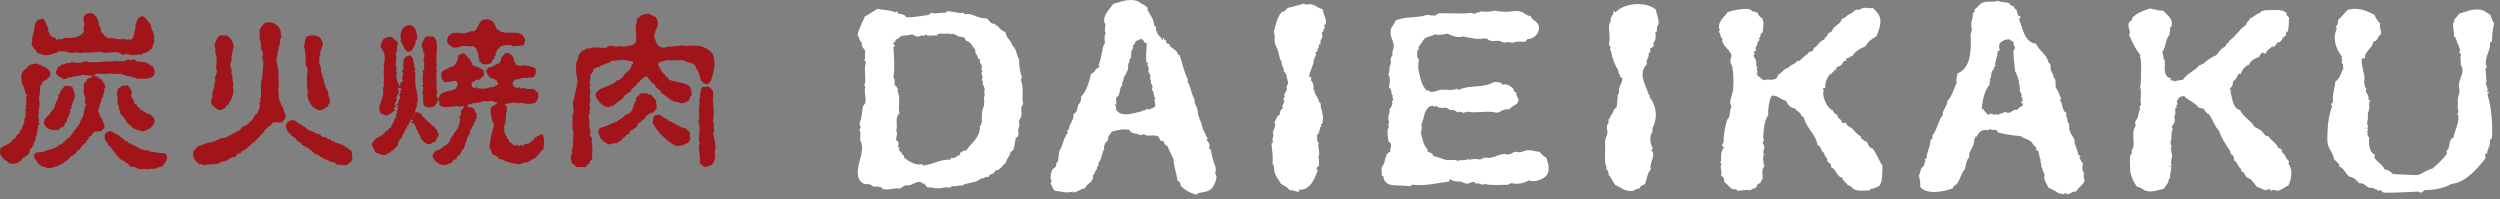 <svg width="364" height="29" viewBox="0 0 364 29" fill="none" xmlns="http://www.w3.org/2000/svg">
<rect x="0" y="0" width="364" height="29" fill="#808080" stroke="none"/>
<g clip-path="url(#clip0_608_2045)">
<path fill-rule="evenodd" clip-rule="evenodd" d="M95.92 9.92C96.21 9.96 95.82 9.69 96.09 9.75C96.2 9.86 96.11 9.96 96.09 10.09C96.42 10.26 96.41 10.76 96.83 10.83C96.88 11.26 97.34 11.27 97.46 11.63C98.45 12 99.54 11.99 100.32 12.49C100.63 12.85 100.71 13.34 100.72 13.86C100.68 14 100.52 14.02 100.43 14.2C100.38 14.29 100.43 14.48 100.37 14.54C100.17 14.78 99.57 15.04 99.34 15.05C99.2 15.05 98.93 15.05 98.82 14.88C97.57 14.85 97.18 13.97 96.3 13.56C96.32 13.42 96.2 13.44 96.24 13.27C95.86 12.98 95.43 12.75 95.27 12.24C94.69 12.14 94.73 11.5 94.3 11.38C94.32 11.25 94.3 11.16 94.24 11.1C93.48 11.22 93.26 11.87 92.69 12.19V12.42C92.35 12.46 92.34 12.83 92 12.88C92 13.06 91.85 13.07 91.89 13.28C91.41 13.52 91.26 13.76 90.8 13.97V14.2C90.35 14.64 89.72 14.91 89.31 15.4C89.05 15.35 88.93 15.54 88.74 15.57C87.87 15.7 87.23 14.83 86.91 14.37C86.81 14.19 86.8 13.91 86.68 13.74C87.2 12.53 89.12 12.71 89.83 11.68C90.3 11.73 90.36 11.37 90.69 11.28V11.05C90.84 11.08 90.89 11.03 90.86 10.88C91.27 10.48 91.98 10.11 91.95 9.45C92.14 9.52 91.99 9.27 92.18 9.34C92.23 9.14 92.07 9.1 92.18 9C91.87 8.92 91.88 8.89 91.38 8.83C91.09 8.79 90.76 8.7 90.35 8.71C90.29 8.71 90.31 8.83 90.29 8.83C90.2 8.83 90.09 8.71 90 8.71C89.92 8.71 89.91 8.83 89.83 8.83C89.57 8.83 89.26 8.79 88.97 8.89C88.9 8.91 88.91 9.03 88.86 9.06C88.64 9.19 87.65 9.32 87.94 9.46C87.69 9.56 87.32 9.42 87.25 9.8C86.93 9.6 86.79 10.01 86.45 9.97C86.35 10.54 86.23 10.63 85.94 10.94C86.03 11.31 85.9 11.65 85.83 11.97C85.94 12.17 85.86 12.22 86 12.37C85.75 12.63 85.93 13.32 86 13.63C85.75 13.54 86.02 14.05 85.83 14.14C85.86 14.28 85.94 14.38 86 14.48C85.86 14.87 85.7 15.41 85.94 15.74C85.83 15.98 85.84 16.38 85.83 16.6C85.8 16.72 85.74 16.72 85.66 16.66C85.79 17.2 85.83 17.84 85.83 18.43C85.83 18.83 86.18 19.33 85.83 19.52C85.93 19.76 86.03 20 86.23 20.15C86.15 20.25 86.28 20.43 86.12 20.55C86.26 20.76 86.07 21.29 86.29 21.41C86.23 21.61 86.14 21.94 86.29 22.04C86.07 22.33 86.32 22.78 86.23 23.07C86.16 23.33 85.77 23.39 85.83 23.81C85.54 23.92 85.39 24.17 85.2 24.38C84.78 24.2 84.56 24.36 83.94 24.32C83.76 24.12 83.59 23.9 83.31 23.81C83.15 23.32 82.94 22.58 83.37 22.26C83.32 22.12 83.27 21.98 83.2 21.86C83.26 21.78 83.35 21.75 83.37 21.63C83.42 20.8 83.49 20.06 83.48 19.11C83.46 19 83.46 18.86 83.31 18.88C83.5 18.43 83.18 17.81 83.42 17.45C83.23 17.11 83.4 16.81 83.48 16.48C83.55 16.2 83.45 15.53 83.42 15.16C83.39 14.76 83.64 14.43 83.71 13.79C83.76 13.28 84 12.78 84 12.3C84 12.2 84.11 12.08 84.11 12.01C84.13 11.73 84.02 11.54 84 11.27C84 11.21 84.05 11.08 84.06 11.1C84.04 11.04 83.97 11.05 83.95 10.99C83.8 10.52 83.95 9.87 83.84 9.22C84.15 8.88 84.16 8.24 84.35 7.79C84.45 7.68 84.68 7.7 84.64 7.45C84.94 7.37 85.2 7.25 85.38 7.05C85.92 7.18 86.35 6.76 86.87 6.94C86.97 6.94 87.02 6.9 87.04 6.83C87.13 7.04 87.3 6.8 87.38 7C87.71 6.88 87.94 7.03 88.3 6.94C88.47 6.73 88.79 6.66 89.1 6.65C89.21 6.65 89.27 6.75 89.39 6.76C89.78 6.82 90.22 6.78 90.36 6.7C90.45 6.52 90.51 6.85 90.65 6.81C91.14 6.69 92 6.71 92.48 6.3C92.92 5.39 92.27 4.16 92.76 3.15C92.76 3.02 92.66 2.98 92.7 2.81C92.88 2.55 93.23 2.46 93.39 2.18C93.71 2.18 93.83 2.01 94.19 2.07C94.29 2.09 94.3 2.02 94.3 1.95C94.76 2.08 95.1 2.33 95.5 2.52C95.62 2.8 95.78 3.06 95.79 3.38C95.79 3.52 95.58 4.48 95.39 4.47C95.47 4.74 95.34 4.95 95.22 5.16C95.37 5.74 95.56 6.61 96.19 6.88C96.38 6.78 96.47 6.93 96.65 6.99C97.36 6.62 98.26 6.89 99.17 6.59C100.11 6.81 100.95 6.53 101.86 6.7C102.63 6.84 103.61 7.42 103.86 8.07C103.96 8.34 104.02 8.81 104.03 9.22C104.06 10.04 103.76 10.79 103.52 11.79C103.35 11.87 103.28 12.05 103.18 12.19C102.88 12.33 102.7 12.12 102.49 12.19C102.4 12.01 102.27 11.88 102.09 11.79C101.91 11.21 101.84 10.72 101.58 10.25C101.52 10.14 101.4 10.07 101.35 9.96C101.27 9.81 101.32 9.66 101.23 9.56C100.83 9.06 100.12 9.21 99.51 8.76C98.69 8.76 97.93 8.82 96.99 8.76C96.6 9.03 95.81 8.78 95.79 9.5C96 9.57 95.95 9.68 95.9 9.9L95.92 9.92Z" fill="#A0141A"/>
<path fill-rule="evenodd" clip-rule="evenodd" d="M69.771 8.95C69.821 8.73 69.841 8.45 69.601 8.38C69.721 8.09 69.671 7.83 69.541 7.58C69.501 7.49 69.381 7.4 69.371 7.35C69.371 7.32 69.471 7.24 69.431 7.18C69.281 6.93 69.011 6.81 68.751 6.67C68.571 6.83 68.221 6.82 68.121 6.67C67.771 6.75 67.491 6.67 67.201 6.73C66.691 6.83 66.341 7.09 65.831 6.84C65.631 6.75 65.611 6.74 65.431 6.55C65.321 6.44 65.221 6.41 65.201 6.38C64.841 5.58 65.451 4.9 66.121 4.78C66.211 4.76 66.341 4.84 66.351 4.84C66.391 4.84 66.471 4.73 66.461 4.73C66.721 4.75 67.271 4.89 67.661 4.84C68.121 4.78 68.361 4.57 68.811 4.5C68.811 4.57 68.821 4.6 68.871 4.61C69.631 4.41 69.611 3.19 70.301 2.9C70.301 2.9 71.011 2.79 70.991 2.78C71.251 2.81 71.471 3.05 71.791 3.12C71.891 3.49 72.281 3.84 72.251 4.15C72.291 4.25 72.561 4.41 72.591 4.32C72.991 5.02 74.631 4.6 75.571 4.84C75.771 4.89 75.901 5.13 76.081 5.07C76.241 5.41 76.471 5.56 76.481 5.93C76.481 6.07 76.391 5.99 76.371 6.05C76.341 6.13 76.401 6.4 76.251 6.56C75.781 6.72 75.091 6.69 74.651 6.73C74.511 6.73 74.511 6.6 74.421 6.56C73.761 6.51 73.231 6.59 72.821 6.79C72.711 6.93 72.641 7.11 72.421 7.13C72.401 7.43 72.231 7.59 72.131 7.82C72.351 8.2 71.741 8.18 72.021 8.45C71.831 8.64 71.641 8.83 71.561 9.14C71.171 9.38 70.711 9.4 70.301 9.37C70.141 9.23 70.021 9.04 69.791 8.97L69.771 8.95Z" fill="#A0141A"/>
<path fill-rule="evenodd" clip-rule="evenodd" d="M60.73 5.75C60.55 5.68 60.69 5.94 60.5 5.86C60.56 6.57 60.15 6.95 59.87 7.46C59.59 7.37 59.53 7.67 59.36 7.52C59.19 7.4 58.91 7.24 58.79 6.95C58.77 6.9 58.81 6.77 58.79 6.72C58.76 6.64 58.6 6.58 58.56 6.49C58.54 6.43 58.59 6.32 58.56 6.26C58.52 6.18 58.42 6.16 58.39 6.09C58.32 5.96 58.26 5.81 58.39 5.69C58.06 4.63 58.81 3.49 59.82 3.69C60.55 3.83 60.76 4.91 60.74 5.75H60.73Z" fill="#A0141A"/>
<path fill-rule="evenodd" clip-rule="evenodd" d="M34.011 7.41C33.831 7.34 33.871 7.5 33.781 7.52C33.821 7.85 33.851 8.01 33.661 8.21C33.901 8.64 33.541 9.08 33.551 9.53C33.551 9.92 33.881 10.28 33.661 10.62C33.941 11.08 33.771 11.71 34.001 12.34C34.031 12.47 33.891 12.42 33.891 12.51C34.171 13.74 33.711 14.39 33.201 15.26C33.151 15.31 33.071 15.32 32.971 15.32C32.961 15.5 32.851 15.58 32.801 15.72C32.581 15.81 32.351 15.89 32.231 16.06C31.491 16 31.191 15.5 30.741 15.14C30.851 14.94 30.711 14.88 30.681 14.68C30.851 14.64 30.721 14.3 30.911 14.28C30.931 13.95 30.881 13.54 31.081 12.96C31.081 12.94 31.191 12.86 31.191 12.85C31.231 12.64 31.161 12.41 31.191 12.22C31.201 12.14 31.271 12.21 31.301 12.16C31.331 12.1 31.171 11.73 31.411 11.7C31.361 11.54 31.221 11.47 31.241 11.24C31.371 11.35 31.301 11.23 31.411 11.18C31.291 10.96 31.551 10.77 31.581 10.55C31.611 10.35 31.471 10.1 31.471 9.86C31.471 9.34 31.581 8.73 31.531 8.26C31.511 8.08 31.391 7.92 31.361 7.75C31.331 7.57 31.381 7.33 31.361 7.12C31.331 6.81 31.141 6.64 31.301 6.32C31.511 5.89 31.641 5.32 32.161 5.12C32.431 5.12 32.561 5.3 32.791 5.12C33.731 5.37 33.881 6.17 34.051 6.84C34.051 7.01 33.901 7.04 33.881 7.18C33.811 7.36 34.071 7.22 33.991 7.41H34.011Z" fill="#A0141A"/>
<path fill-rule="evenodd" clip-rule="evenodd" d="M47.001 6.15C47.041 7.04 46.441 7.38 46.661 8.15C46.611 8.2 46.501 8.18 46.491 8.26C46.531 8.54 46.531 8.79 46.431 9.06C46.581 9.23 46.551 9.58 46.721 9.75C46.701 9.99 46.721 10.25 46.781 10.55C46.801 10.65 46.881 10.68 46.891 10.72C46.931 10.9 46.891 11.07 46.951 11.23C46.981 11.3 47.111 11.42 47.121 11.46C47.171 11.69 47.091 12.14 47.411 12.43C47.271 12.73 47.651 13.05 47.751 13.35C47.801 13.49 47.771 13.7 47.811 13.86C47.911 14.29 48.081 14.57 48.041 15.01C47.811 15.02 47.841 15.31 47.761 15.47C47.221 15.71 47.021 16.2 46.271 15.98C45.371 15.73 44.811 14.71 44.731 13.63C44.701 13.5 44.841 13.55 44.841 13.46C44.601 12.16 44.681 11.31 44.781 9.97C44.741 9.82 44.621 9.75 44.551 9.63C44.471 8.56 44.561 7.63 44.261 6.77C44.421 6.17 44.341 5.68 44.721 5.28C45.431 5.09 46.191 5.04 46.661 5.57C46.801 5.73 46.781 6.02 47.001 6.14V6.15Z" fill="#A0141A"/>
<path fill-rule="evenodd" clip-rule="evenodd" d="M5.75 17.93C5.7 18.05 5.68 18.2 5.52 18.22C5.63 18.57 5.43 18.96 5.35 19.42C5.33 19.55 5.23 19.7 5.41 19.71C5.4 19.81 5.31 19.84 5.18 19.82C5.38 20.34 4.79 20.65 4.89 21.19C4.56 21.31 4.71 21.69 4.38 21.7C4.36 22.52 3.75 22.75 3.24 23.07C2.98 23.84 1.39 24.19 1.01 23.41C0.78 23.47 0.84 23.24 0.61 23.3C0.63 23.18 0.57 23.15 0.55 23.07C0.05 22.84 -0.16 22.01 0.15 21.47C0.69 21.32 1.01 20.95 1.52 20.78C1.63 20.49 1.91 20.34 2.21 20.09C2.37 19.95 2.41 19.72 2.55 19.58C2.61 19.51 2.93 19.38 2.95 19.24C2.96 19.16 2.75 19.08 2.84 19.01C2.94 19.01 2.96 18.94 3.07 18.95C3.24 18.5 3.46 18.09 3.58 17.58C3.55 17.53 3.53 17.48 3.47 17.46C3.65 17.39 3.57 17.06 3.76 17C3.58 16.77 3.86 16.09 3.65 16.03C3.77 15.94 3.93 15.68 3.71 15.57C3.86 15.13 3.9 14.71 3.77 14.2C3.79 14.07 3.83 13.95 3.94 13.91C3.89 13.79 3.87 13.64 3.71 13.62C3.58 12.89 3.41 12.54 3.14 11.96C3.22 11.67 3.01 11.2 3.14 10.76C3.25 10.37 3.53 10.21 3.88 9.9C3.92 9.87 3.91 9.76 3.94 9.73C3.96 9.71 4.02 9.82 4.06 9.79C4.15 9.72 4.08 9.65 4.17 9.56C4.35 9.39 5.17 9.24 5.43 9.27C5.53 9.28 5.78 9.58 6.12 9.44C6.09 9.49 6.07 9.54 6.01 9.55C6.53 9.77 7.6 10.16 7.27 11.1C7.09 11.25 6.9 11.38 6.81 11.61H6.58C6.39 11.66 6.58 11.74 6.47 11.84C6.01 11.76 6.24 12.37 5.9 12.41C5.77 13.07 5.86 13.63 5.67 14.35C5.79 14.89 5.81 15.63 5.61 16.12C5.74 16.65 5.39 16.99 5.72 17.44C5.72 17.55 5.56 17.51 5.61 17.67C5.63 17.78 5.63 17.92 5.78 17.9L5.75 17.93Z" fill="#A0141A"/>
<path fill-rule="evenodd" clip-rule="evenodd" d="M18.45 12.38C18.9 12.63 19.48 13.47 19.02 13.92C19.32 14.21 19.29 14.57 19.59 14.78C19.55 14.83 19.53 14.91 19.53 15.01C19.55 15.2 19.8 15.16 19.93 15.24C19.87 15.66 20.48 15.66 20.39 15.93C20.91 16.08 21.32 16.64 21.82 16.62C22.03 16.72 22.05 17 22.33 17.02C22.96 18.14 21.8 18.8 20.84 19.14C20.1 18.99 19.17 18.77 18.84 18.05C18.79 18.08 18.75 18.11 18.67 18.11C18.3 17.6 18.05 16.97 17.53 16.62C17.56 16.22 17.2 15.73 17.3 15.36C17.26 15.31 17.2 15.27 17.13 15.25C17.01 14.72 17.29 14.25 17.02 13.88C17.05 13.56 17.05 13.33 17.13 12.96C17.33 12.78 17.63 12.7 17.76 12.45C17.96 12.51 18.21 12.51 18.44 12.39L18.45 12.38Z" fill="#A0141A"/>
<path fill-rule="evenodd" clip-rule="evenodd" d="M103.93 14.33H103.76C103.89 15.83 104.01 16.39 103.82 17.76C103.77 17.94 103.97 17.88 103.99 17.99C103.76 18.49 104.16 19.11 103.82 19.42C103.98 20.22 104.37 21.33 104.05 22.11C104.24 22.92 104.02 23.51 103.65 24C103.2 24.13 103.03 24.33 102.51 24.28C102.32 24.08 101.97 23.96 101.88 23.65C101.86 23.57 101.93 23.43 101.94 23.31C101.97 22.71 101.67 21.92 101.77 21.19C101.79 21.04 101.89 20.99 101.88 20.85C101.88 20.7 101.78 20.54 101.77 20.39C101.73 20.07 101.81 19.68 101.83 19.36C101.85 18.99 101.89 18.61 101.83 18.27C101.82 18.18 101.81 18.16 101.72 18.16C101.83 17.95 101.74 17.76 101.66 17.59C101.92 17.13 101.76 16.37 101.78 15.76C101.78 15.39 101.96 15 101.78 14.67C102.12 14.08 101.73 13.06 102.35 12.61C102.48 12.63 102.56 12.7 102.75 12.67C103.22 12.36 103.53 13.02 103.84 13.24C103.69 13.53 104 13.81 103.78 14.16C103.76 14.3 104.04 14.13 103.95 14.33H103.93Z" fill="#A0141A"/>
<path fill-rule="evenodd" clip-rule="evenodd" d="M93.97 16.9C94.16 17.18 93.78 17.04 93.85 17.36C93.64 17.45 93.37 17.49 93.34 17.76C92.95 17.81 92.82 18.12 92.71 18.44C92.42 18.65 92.2 18.92 91.79 19.01C91.74 19.17 91.6 19.23 91.62 19.47C91.27 19.56 91.05 19.77 90.88 20.04C90.68 20.07 90.54 20.16 90.54 20.38C90.16 20.56 90.07 20.66 89.74 20.89C89.6 20.91 89.62 20.79 89.45 20.83C89.18 20.92 88.95 21.05 88.53 21C88.31 20.85 88.13 20.67 87.84 20.6C87.74 20.4 87.63 20.2 87.38 20.14C87.4 19.99 87.24 19.39 87.09 19.4C87.16 19.21 87.12 18.98 87.2 18.83C87.37 18.52 87.74 18.55 88.06 18.43C88.66 18.21 89.27 17.84 89.72 17.75C90.11 17.4 90.71 17.25 90.98 16.78C91.16 16.78 91.32 16.74 91.32 16.55C91.68 16.69 91.79 16.21 92.06 16.09C92.07 15.57 92.41 15.37 92.4 14.83C92.69 14.85 92.63 14.43 92.57 14.26C92.89 14.09 93.03 13.72 93.37 13.57C93.88 13.62 94.25 13.48 94.46 13.8C94.56 13.8 94.58 13.73 94.69 13.74C95.06 13.96 95.24 14.38 95.55 14.66C95.45 15 95.68 15.36 95.61 15.69C95.53 16.04 95.14 16.22 95.04 16.49C94.67 16.24 94.4 16.87 93.95 16.89L93.97 16.9Z" fill="#A0141A"/>
<path fill-rule="evenodd" clip-rule="evenodd" d="M100.38 19.19C100.51 19.44 100.38 19.95 100.55 20.16C100.52 20.36 100.29 20.35 100.38 20.67C99.77 21 99.1 21.39 98.26 21.18C96.89 20.35 95.77 19.28 95 17.86C95.11 17.57 95.1 17.16 95.23 16.89C95.64 16.58 96.37 16.67 96.66 17.18C96.94 17.21 97.14 17.31 97.23 17.52C98.19 17.84 98.8 18.51 99.86 18.72C99.98 18.88 100.29 19.16 100.37 19.18L100.38 19.19Z" fill="#A0141A"/>
<path fill-rule="evenodd" clip-rule="evenodd" d="M46.54 19.48C46.63 19.6 46.73 19.71 46.77 19.88C47.23 19.94 47.66 20.05 47.8 20.28C48.07 20.19 48.18 20.38 48.31 20.57C48.55 20.53 48.6 20.66 48.82 20.63V20.8C49.55 20.77 50.59 21.52 51.17 22C51.25 22.06 51.39 23.18 51.23 23.43C51.19 23.49 51.1 23.48 51.06 23.54C50.93 23.74 50.78 23.7 50.6 24C50.25 24.13 49.97 23.91 49.86 24.11C49.79 24.09 49.74 24.04 49.74 23.94C49.59 24.01 49.25 24.05 48.94 23.88C48.91 23.86 48.87 23.73 48.82 23.71C48.57 23.61 48.29 23.62 48.02 23.48C47.51 23.22 46.69 22.98 46.31 22.51C46.13 22.47 46.2 22.47 46.02 22.51C45.44 22.02 44.92 21.48 44.13 21.19C44.17 21.04 43.98 21.14 43.9 21.02C43.88 20.99 43.93 20.88 43.9 20.85C43.85 20.8 43.77 20.85 43.73 20.79C43.71 20.77 43.69 20.69 43.67 20.68C43.62 20.65 43.49 20.67 43.44 20.62C43.26 20.47 43.13 20.21 42.93 20.05C42.77 19.93 42.55 19.88 42.42 19.76C42.37 19.72 42.4 19.59 42.36 19.53C42.29 19.44 42.07 19.43 42.02 19.36C41.84 19.14 41.62 18.6 41.62 18.44C41.61 17.91 42.14 17.33 42.94 17.53C43.45 18.11 44.36 18.29 44.83 18.9C45.37 19.04 45.83 19.27 46.26 19.53C46.4 19.67 46.37 19.45 46.55 19.47L46.54 19.48Z" fill="#A0141A"/>
<path fill-rule="evenodd" clip-rule="evenodd" d="M14.79 4.32C14.64 4.4 14.68 4.51 14.73 4.66C14.96 4.7 14.87 5.05 15.19 5C15.06 5.22 15.3 5.23 15.36 5.4C15.44 5.33 15.47 5.23 15.59 5.34C15.59 5.4 15.52 5.38 15.47 5.4C15.54 5.48 15.69 5.49 15.76 5.57C16.65 5.43 17.41 5.93 18.05 5.63C18.33 5.91 18.61 5.63 19.08 5.8C19.09 5.71 19.27 5.57 19.42 5.46C19.33 5.17 19.65 5.05 19.53 4.66C19.78 4.46 19.58 4.12 19.82 3.97C19.82 3.9 19.72 3.92 19.65 3.91C19.9 3.25 19.93 2.36 20.85 2.36C21.3 2.75 21.7 3.19 21.99 3.73C22.02 4.12 22.12 4.44 22.33 4.65C22.23 4.84 22.33 4.94 22.44 5.05C22.37 5.56 22.56 6.04 22.33 6.42C22.21 6.62 22.26 6.55 22.22 6.82C22.21 6.89 22.04 7.17 22.05 7.16C22.11 7.08 21.62 7.38 21.65 7.5C21.31 7.56 21.13 7.78 20.73 7.79C20.54 7.84 20.73 7.92 20.61 8.02C20.24 7.75 19.55 8.17 18.84 7.96C18.67 7.91 18.46 7.82 18.21 7.85C18.08 7.83 18.15 8.02 18.04 8.02C17.73 8 17.55 7.75 17.3 7.68C16.57 7.47 15.74 7.72 15.01 7.68C14.91 7.68 14.88 7.59 14.78 7.57C14.44 7.49 13.53 7.67 12.89 7.68C12.61 7.68 12.22 7.55 11.92 7.74C11.36 7.62 10.84 7.61 10.43 7.74C9.94 7.61 9.35 7.37 8.77 7.51C8.77 7.46 8.83 7.45 8.83 7.4C8.7 7.48 8.4 7.4 8.43 7.63C8.08 7.63 7.98 7.76 7.63 7.86C7.24 7.97 6.35 8.25 5.74 7.75C5.64 7.75 5.62 7.82 5.51 7.81C5.26 7.29 4.78 7.01 4.59 6.44C4.65 6.17 4.78 5.81 4.65 5.52C5.09 4.87 4.82 3.46 5.51 2.89C5.84 2.81 5.9 2.82 6.2 2.72C6.59 2.88 6.67 3.34 6.77 3.69C6.8 3.8 7.22 4.19 6.94 4.43C7.14 4.53 7.1 4.82 7.23 5C7.43 5.29 7.77 5.56 8.09 5.51C8.27 5.58 8.01 5.73 8.15 5.8C8.26 5.78 8.4 5.78 8.38 5.63C8.43 5.94 8.69 5.54 8.95 5.74C9.16 5.74 9.21 5.58 9.35 5.51C10.79 5.6 11.96 5.36 12.27 4.42C12.27 4.35 12.17 4.37 12.1 4.36C12.23 3.98 12.3 3.76 12.27 3.44C12.24 3.06 12.01 2.66 12.27 2.3C12.51 1.98 13.08 1.83 13.47 1.96C13.79 2.06 14.21 2.69 14.27 2.99C14.27 3.03 14.38 3.05 14.38 3.05C14.38 3.14 14.19 3.29 14.44 3.39C14.44 3.49 14.37 3.51 14.38 3.62C14.43 3.65 14.52 3.93 14.55 3.79C14.56 3.89 14.58 4.23 14.78 4.3L14.79 4.32Z" fill="#A0141A"/>
<path fill-rule="evenodd" clip-rule="evenodd" d="M35.27 18.39C35.36 18.39 35.49 18.36 35.5 18.45C35.85 18.18 36.32 17.9 36.7 17.48C36.86 17.3 36.99 16.96 37.16 16.74C37.25 16.62 37.4 16.6 37.45 16.51C37.53 16.36 37.66 16.03 37.74 15.82C37.78 15.72 37.85 15.5 37.85 15.48C37.87 15.35 37.85 15.14 37.74 15.08C37.89 14.94 37.74 14.86 37.97 14.79C38.04 14.6 37.79 14.75 37.86 14.56C38.22 13.58 37.73 12.23 38.2 11.3C38.22 10.1 38.52 9.12 38.14 8.27C38.46 8.05 38.23 7.29 37.97 7.13C38.05 6.66 38.02 5.99 37.74 5.59C37.59 5.49 37.9 5.49 37.91 5.42C37.91 5.39 37.77 5.21 37.8 5.08C37.85 4.84 37.85 5.02 37.8 4.74C37.69 4.17 38.21 3.7 38.6 3.31C39.86 3.05 40.99 3.82 40.89 5.08C40.82 5.26 41.08 5.12 41.01 5.31C41.03 5.36 40.84 5.56 40.78 5.77C40.75 5.88 40.82 6.16 40.78 6.28C40.78 6.29 40.67 6.33 40.67 6.34C40.67 6.41 40.76 6.56 40.73 6.63C40.7 6.7 40.52 6.73 40.5 6.8C40.49 6.86 40.61 6.9 40.62 6.97C40.63 7.08 40.48 7.43 40.45 7.54C40.35 7.84 40.46 8.22 40.28 8.28C40.31 8.65 40.28 8.71 40.22 8.97C40.51 9.19 40.24 9.77 40.56 10.11C40.56 11.27 40.51 11.86 40.62 12.74C40.55 12.74 40.52 12.75 40.5 12.8C40.57 13.28 40.58 13.49 40.56 14.12C40.62 14.4 40.78 14.44 40.62 14.64C40.73 14.72 40.75 14.89 40.9 14.92C40.72 15.15 41.16 15.52 41.24 15.72C41.32 15.89 41.29 16.1 41.36 16.29C41.46 16.56 41.64 16.64 41.59 17.03C41.57 17.15 41.44 17.46 41.42 17.49C41.4 17.52 41.28 17.47 41.25 17.49C41.21 17.52 41.24 17.68 41.19 17.72C40.91 17.96 40.1 17.71 39.76 17.83C39.56 18.05 39.43 18.34 39.07 18.4C38.9 18.59 38.81 18.86 38.5 18.91V19.25C38.01 19.35 38.03 19.96 37.53 20.05C37.58 20.34 37.06 20.32 37.07 20.74C36.91 20.69 36.92 20.82 36.78 20.8C36.19 21.41 35.89 21.68 35.18 22.06C34.99 22.11 35.18 22.19 35.07 22.29C34.6 22.29 34.34 22.64 34.27 22.86C33.34 22.79 33.01 23.74 32.27 23.49C32.07 23.51 32.27 23.65 32.16 23.66C31.58 23.98 30.9 23.89 30.27 23.95C30.02 23.97 29.85 24.13 29.53 24.01C29.49 23.99 29.4 23.89 29.42 23.9C29.23 23.87 29.16 23.99 28.96 23.84C28.4 23.43 27.85 22.86 28.22 21.95C28.56 21.7 28.63 21.18 29.25 21.21C29.57 20.94 30.11 20.89 30.51 20.7C30.77 20.93 31.07 20.54 31.08 20.53C31.17 20.5 31.13 20.59 31.19 20.59C31.42 20.57 31.63 20.28 32.05 20.25C32.12 20.25 32.1 20.15 32.11 20.08C32.92 20.28 33.56 19.46 34.4 19.28C34.41 19.23 34.38 19.23 34.34 19.22C34.6 19.09 35.2 18.87 35.31 18.42L35.27 18.39Z" fill="#A0141A"/>
<path fill-rule="evenodd" clip-rule="evenodd" d="M66.34 11.75C65.63 11.85 65.16 12 64.62 11.92C64.57 11.76 64.54 11.58 64.33 11.58C64.27 11.15 64.24 11.05 64.27 10.55C64.57 10.17 65.15 10.06 65.53 9.75H65.82C66.04 9.5 66.31 9.47 66.39 9.24C66.42 9.17 66.34 9.24 66.33 9.24C66.45 9.06 66.72 8.75 66.73 8.09C67.03 7.91 67.24 7.68 67.7 7.81C67.75 7.88 67.78 7.96 67.76 8.09C67.94 8.05 67.87 8.05 68.05 8.09C68.05 8.36 68.16 8.52 68.39 8.55C68.47 8.91 68.76 9.05 68.79 9.46C69.32 9.74 69.94 9.8 70.39 10.26C70.42 10.62 70.51 10.7 70.45 11.06C70.23 11.14 70.04 11.26 69.99 11.52C69.82 11.34 69.83 11.65 69.7 11.69C69.65 11.63 69.49 11.67 69.53 11.52C69.5 11.74 69.09 11.57 69.13 11.86C68.95 11.9 69.02 11.9 68.84 11.86C68.67 12.07 68.6 12.29 68.73 12.72C68.95 12.6 68.97 12.9 69.3 12.83C69.46 12.78 69.13 12.7 69.3 12.6C69.51 12.56 69.44 12.8 69.53 12.89C69.97 12.8 69.97 12.95 70.39 12.95C70.59 12.93 70.19 12.8 70.39 12.78C70.51 12.75 70.5 12.86 70.5 12.95C70.74 12.82 71.18 12.91 71.3 12.66C71.85 12.87 72.17 12.36 72.5 12.37C72.48 12.25 72.54 12.22 72.56 12.14C72.43 12.06 72.35 11.93 72.33 11.74C72.1 11.64 71.8 11.32 71.53 11.45C71.12 11.17 70.92 10.69 70.67 10.25C70.79 10.19 70.9 10.13 71.01 10.08C70.84 9.94 70.94 10.03 71.12 9.91C71.14 9.89 71.16 9.8 71.18 9.8C71.27 9.76 71.48 9.8 71.58 9.74C71.98 9.55 72.33 9.22 72.72 9.23C72.78 8.9 73.05 8.77 72.95 8.43C73.23 8.28 73.36 7.69 73.87 7.69C74.21 7.69 74.97 8.31 74.79 8.83C75.01 8.92 74.95 9.28 75.19 9.34C75.17 9.4 75.08 9.38 75.08 9.45C75.39 9.48 76.06 9.72 76.28 9.45C76.79 9.63 77.44 9.66 77.88 9.91C78.22 10.36 77.96 11.11 77.54 11.28C77.45 11.32 77.21 11.25 77.03 11.28C76.85 11.31 76.57 11.46 76.29 11.28C75.98 11.38 75.61 11.5 75.32 11.57C75.25 11.59 75.13 11.52 75.15 11.51C75.06 11.54 75.09 11.66 75.04 11.68C74.99 11.7 74.91 11.64 74.92 11.62C74.75 11.75 74.91 11.96 74.63 11.91C74.74 12.11 74.64 12.15 74.57 12.31C74.63 12.31 74.93 12.38 74.74 12.59C75.07 12.71 75.38 12.93 75.66 12.65C75.76 12.76 75.66 12.72 75.66 12.88C76.09 12.88 76.47 12.74 76.69 12.99C77.01 12.96 77.43 12.88 77.72 12.99C78 13.09 78.02 13.44 78.29 13.45C78.58 14.02 78.21 14.53 78 14.94C77.37 15.16 76.57 15.22 75.94 14.94C75.52 15.22 74.68 14.72 74.34 15.05C74.09 14.97 73.94 15.03 73.77 15.16C73.63 15.18 73.64 15.06 73.48 15.1C73.52 15.28 73.64 15.4 73.82 15.44C73.66 15.76 73.94 16.24 73.65 16.47C73.73 17.26 73.57 17.37 73.59 18.07C73.14 18.23 73.61 18.87 73.36 19.1C73.49 19.29 73.63 19.48 73.65 19.79C73.65 19.86 73.75 19.84 73.82 19.85C73.73 20.32 74.27 20.34 74.16 20.65C74.49 20.82 74.68 21.01 74.85 21.22C75.14 21.13 75.41 21.08 75.65 21.28C75.79 21.31 75.71 21.13 75.88 21.11C75.96 21.11 76.06 21.22 76.05 21.23C76.21 21.19 76.32 21.05 76.45 21C76.7 20.9 76.96 20.94 77.19 20.77C77.32 20.68 77.33 20.45 77.59 20.48C77.83 19.94 78.42 19.74 78.96 19.51C79.38 20.24 79.15 21.08 79.13 21.68C78.71 22.07 78.45 22.49 77.99 22.94C77.57 23.15 77.21 23.42 76.79 23.63C76.24 23.63 75.95 23.81 75.65 23.92C74.81 23.8 73.81 23.68 73.08 23.18H72.74C72.48 22.87 72.18 22.6 71.71 22.49C71.51 22.23 71.59 21.69 71.25 21.57C71.37 20.36 71.56 19.32 71.94 18.2C71.51 17.34 71.45 16.84 71.43 15.74C71.71 15.43 72.12 15.24 72.46 15C72.29 14.77 71.9 15 71.89 14.71C71.35 14.66 70.78 14.81 70.23 14.71C70.1 14.74 70.3 14.8 70.17 14.88C69.85 14.72 69.56 15.22 69.54 14.82C69.36 15.03 69.2 15.1 68.85 14.99C68.59 15.11 68.31 15.36 68.16 15.16C68.13 15.23 68.1 15.28 68.05 15.45C68.11 15.53 68.2 15.56 68.22 15.68C68.56 15.51 69.04 15.68 69.19 16.25C69.25 16.46 69.47 16.63 69.47 16.65C69.48 16.71 69.37 16.76 69.36 16.82C69.34 16.93 69.43 17.05 69.42 17.11C69.39 17.26 69.11 17.42 69.25 17.63C69.03 17.63 68.96 18.06 69.02 18.14C68.89 18.3 68.64 18.34 68.73 18.71C68.47 18.76 68.28 19.35 68.44 19.45C68.4 19.6 68.27 19.66 68.15 19.74C68.15 19.8 68.22 19.78 68.26 19.8C68.22 19.85 68.16 19.89 68.09 19.91C67.95 20.5 67.69 20.95 67.58 21.57C67.27 21.83 67.08 22.22 66.9 22.6C66.8 22.6 66.78 22.67 66.67 22.66C66.58 22.82 66.4 22.92 66.5 23.12C66.15 23.31 65.9 23.25 65.81 23.69C65.31 23.79 65.02 24.07 64.49 24.03C63.84 23.98 62.94 23.2 63 22.6C63.03 22.28 63.31 22.21 63.51 21.91C63.99 21.97 64.01 21.57 64.43 21.57C64.52 21.46 64.43 21.5 64.43 21.34C64.71 21.29 64.93 21.22 65.17 20.94C65.29 20.8 65.51 20.54 65.57 20.43C65.6 20.37 65.54 20.26 65.57 20.2C65.74 19.94 66.11 19.75 66.09 19.4C66.59 18.93 66.91 18.27 67 17.4C67.04 17.22 66.84 17.29 66.89 17.11C67.09 16.75 67.15 16.55 67.17 15.97C67.53 15.89 67.46 15.64 67.57 15.4C67.23 15.54 66.69 15.53 66.31 15.4C66.31 15.47 66.32 15.5 66.37 15.51C65.7 15.47 64.62 15.8 63.97 15.34C64.01 15.06 63.97 15.07 63.97 14.77C63.79 14.74 63.77 14.87 63.57 14.83C63.57 14.93 63.64 14.95 63.63 15.06C63.4 15.18 63.31 15.42 63.12 15.57C62.5 15.7 62.07 15.66 61.69 15.34C61.64 14.91 61.53 14.13 61.63 13.68C61.57 13.62 61.52 13.56 61.46 13.51C61.56 13.22 61.61 13.1 61.63 12.65C61.63 12.58 61.53 12.6 61.46 12.59C61.43 12.35 61.65 12.36 61.63 12.13C61.41 11.97 61.71 11.54 61.46 11.39C61.49 11.32 61.53 11.27 61.63 11.28C61.43 10.88 61.75 10.77 61.51 10.37C61.98 10.1 61.61 9.63 61.8 9.34C61.78 9.13 61.68 9 61.63 8.83C61.83 8.49 61.73 8.18 61.8 7.74C61.77 7.61 61.71 7.81 61.63 7.68C61.66 7.17 61.36 6.86 61.4 6.48C61.42 6.28 61.61 6.05 61.68 5.85C61.77 5.61 61.81 5.52 61.97 5.34C62.39 5.23 62.91 5.34 63.17 5.34C64.1 6.39 63.25 8.04 63.63 9.52C63.3 9.75 63.84 10.52 63.46 10.66C63.67 11.01 63.51 11.51 63.52 11.86C63.52 12.09 63.72 12.31 63.52 12.43C63.52 12.53 63.56 12.58 63.63 12.6C63.42 12.81 63.57 13.09 63.69 13.34C63.58 13.72 63.51 13.8 63.63 14.2C63.64 14.35 63.73 14.12 63.86 14.2C63.84 14.28 63.76 14.29 63.74 14.37C63.83 14.39 63.84 14.32 63.91 14.31C64.03 13.17 65.51 13.4 66.31 12.94C66.63 12.55 66.83 12 66.31 11.74L66.34 11.75ZM70.86 10.44C70.87 10.36 70.95 10.34 70.97 10.27H70.8C70.8 10.34 70.8 10.43 70.86 10.44ZM63.65 14.5C63.49 14.71 63.92 14.89 63.99 14.62C63.87 14.56 63.87 14.56 63.93 14.68C63.83 14.63 63.76 14.54 63.64 14.51L63.65 14.5Z" fill="#A0141A"/>
<path fill-rule="evenodd" clip-rule="evenodd" d="M57.64 10.32C57.64 10.53 57.72 10.47 57.87 10.44C57.87 10.65 57.79 10.58 57.64 10.55C57.77 10.63 57.93 11.09 57.64 10.95C57.75 11.29 57.7 11.81 57.98 11.98C57.98 12.28 58.03 12.5 58.32 12.49C58.13 12.26 58.43 11.84 58.72 11.75C58.67 11.6 58.62 11.47 58.49 11.41C58.73 11.18 58.47 10.79 58.78 10.67C58.69 10.59 58.6 10.51 58.49 10.44C58.54 10.36 58.58 10.26 58.72 10.27C58.74 9.57 58.53 8.74 59.12 8.21C59.41 8.26 59.51 8.11 59.69 8.04C59.96 8.13 59.97 8.49 60.2 8.61C60.01 9.07 60.53 9.35 60.26 9.64C60.42 9.72 60.26 9.9 60.54 9.92C60.25 10.09 60.54 10.14 60.37 10.38C60.35 10.48 60.41 10.49 60.48 10.49C60.45 11.38 60.38 12.67 60.77 13.47C60.52 13.47 60.73 13.76 60.83 13.76C60.71 13.94 60.67 14.22 60.89 14.33C60.9 14.45 60.84 14.51 60.72 14.5C60.75 14.61 60.84 14.64 60.83 14.79C60.63 14.86 60.65 15.24 60.72 15.42C60.6 15.61 60.53 15.83 60.43 16.16C60.46 16.21 60.49 16.25 60.49 16.33C60.87 16.32 61.07 16.48 61.35 16.56C61.32 16.74 61.55 16.71 61.41 16.85C61.47 17.02 61.67 17.05 61.81 17.14C62.02 17.7 62.7 17.78 62.9 18.34C63.07 18.3 63.07 18.44 63.24 18.4C63.27 18.72 63.78 18.93 63.7 19.32C63.7 19.43 63.89 19.36 63.87 19.49C63.93 19.86 63.65 20.02 63.53 20.29C63.48 20.4 63.39 20.68 63.19 20.75C63.14 20.77 63.06 20.7 63.08 20.69C62.82 20.83 62.8 20.96 62.62 20.98C61.98 21.05 61.69 20.55 61.25 20.18C61.32 19.76 60.78 19.32 60.79 18.98C60.75 18.87 60.62 18.85 60.56 18.75V18.41C60.56 18.34 60.46 18.36 60.39 18.35C60.55 18.01 60.02 17.88 59.88 17.84C59.92 17.79 59.94 17.71 59.94 17.61C60.06 17.58 60.09 17.65 60.17 17.67C60.15 17.5 60.05 17.41 59.88 17.38C59.6 17.79 59.58 18.13 59.19 18.47C59.19 18.57 59.26 18.59 59.25 18.7C59.09 18.66 59.14 18.81 59.02 18.81C58.97 19.19 58.71 19.45 58.56 19.73C58.53 19.79 58.59 19.9 58.56 19.96C58.45 20.17 58.16 20.31 58.05 20.53C57.93 20.75 57.95 21.07 57.82 21.33C57.48 21.41 57.42 21.77 57.19 21.96C57.13 21.96 57.15 21.89 57.13 21.85C56.99 22 56.79 22.08 56.73 22.31C56.43 22.18 56.28 22.55 55.99 22.6C55.48 22.55 55.18 22.36 54.67 22.2C54.53 21.72 54.18 21.37 54.16 20.94C54.31 20.76 54.34 20.66 54.45 20.48C54.8 19.92 55.79 19.84 56.11 19.16C56.37 19.09 56.58 18.98 56.62 18.7C56.74 18.65 56.87 18.61 56.96 18.53C56.9 18.17 57.51 17.85 57.36 17.39C57.91 17.18 57.47 16.55 57.93 16.3C57.84 16.18 57.77 16.36 57.7 16.18C58.07 16.04 57.7 15.94 57.99 15.84C58.01 15.69 57.77 15.8 57.82 15.61C57.94 15.58 58.07 15.49 57.88 15.44C57.88 15.34 58.07 15.41 58.11 15.33C57.83 15.19 57.48 15.5 57.37 15.84C57.37 16.04 57.54 16.05 57.66 16.13C57.66 16.26 57.52 16.05 57.37 16.13C57.03 16.42 56.72 16.74 56.17 16.81C55.99 16.74 55.89 16.6 55.6 16.64C54.66 15.8 55.75 14.67 55.83 13.44C55.66 13.04 55.81 12.72 55.95 12.3C55.95 12.2 55.91 12.15 55.83 12.13C56.02 11.6 55.79 10.67 55.89 10.07C55.93 9.86 55.99 9.83 55.83 9.61C56.16 8.44 56.08 7.6 55.43 6.92C55.38 6.39 55.63 5.98 55.89 5.6C56.12 5.59 56.26 5.48 56.4 5.37C56.6 5.48 56.71 5.34 56.97 5.37C57.32 5.69 57.84 5.94 57.94 6.34C57.79 6.58 57.79 7.17 57.83 7.43C57.53 7.48 57.64 8.2 57.77 8.35C57.61 8.29 57.72 8.51 57.71 8.69C57.71 8.89 57.59 9.13 57.6 9.32C57.6 9.46 57.71 9.59 57.71 9.72C57.71 9.93 57.72 10.32 57.71 10.23C57.71 10.26 57.77 10.32 57.65 10.34L57.64 10.32ZM58.04 14.5C58.17 14.52 58.25 14.49 58.27 14.39C58.06 14.33 58.3 14.19 58.27 14.05C58.25 13.97 58.11 13.92 58.1 13.82C58.11 13.9 58.28 13.64 58.16 13.59C58.26 13.7 58.34 13.57 58.39 13.48C58.24 13.46 58.19 13.34 58.22 13.14C58.38 13.14 58.33 13.23 58.45 13.14C58.51 12.92 58.25 12.94 58.39 12.8H57.93C57.91 13.02 58.14 13.12 58.04 13.26C58.01 13.3 57.86 13.22 57.87 13.32C57.87 13.32 58.17 13.34 58.04 13.66C57.81 13.55 57.83 14.11 57.64 14.35C57.72 14.48 57.78 14.28 57.81 14.41C57.66 14.68 57.64 15.08 57.35 15.21C57.53 15.21 57.54 15.36 57.75 15.32C57.87 15.02 58.12 14.94 58.04 14.52V14.5ZM60.56 16.62C60.56 16.48 60.67 16.44 60.5 16.39C60.5 16.53 60.39 16.57 60.56 16.62ZM60.16 17.02C60.19 16.94 60.25 16.88 60.28 16.79C60.15 16.75 60.04 17 60.16 17.02Z" fill="#A0141A"/>
<path fill-rule="evenodd" clip-rule="evenodd" d="M19.88 11.35C19.37 11.35 18.87 11 18.28 11.06C18.29 11.01 18.34 11 18.34 10.95C18.01 10.95 17.79 10.85 17.6 10.72C17.16 10.85 16.88 10.61 16.57 10.83C16.47 10.67 16.35 10.85 16.34 10.66C15.41 10.85 14.69 10.73 13.76 10.72C13.75 10.94 13.81 10.74 13.93 10.78C13.84 10.98 13.73 11.04 13.59 11.07C13.69 11.24 13.89 11.04 14.05 11.07C14.04 11.25 14.18 11.33 14.51 11.3C14.29 11.41 14.51 11.51 14.74 11.47C14.8 11.63 14.88 11.8 15.02 11.99C15.18 12.21 15.23 12.16 15.25 12.45C15.25 12.5 15.36 12.6 15.36 12.62C15.36 12.76 15.22 12.89 15.19 13.02C15.13 13.28 15.25 13.67 14.96 13.76C14.99 13.87 15.08 13.9 15.07 14.05C14.89 14 14.95 14.2 14.84 14.22C14.84 14.64 14.54 14.93 14.5 15.42C14.5 15.48 14.57 15.46 14.61 15.48C14.6 15.55 14.5 15.54 14.5 15.48C14.33 15.59 14.41 15.96 14.27 16.11C14.42 16.4 14.61 17.16 14.9 17.31C14.85 17.75 15.38 18.15 15.18 18.74C14.94 18.75 14.9 18.96 14.78 19.08C14.65 19.12 14.45 19.08 14.32 19.14C14.1 19.24 14.35 19.12 13.98 19.14C13.48 19.16 13.49 19.76 12.95 19.94C12.95 20.1 12.85 20.18 12.84 20.34C12.74 20.34 12.72 20.41 12.61 20.4C12.61 20.54 12.51 20.57 12.55 20.74C12.16 21 11.8 21.29 11.63 21.77C11.25 21.79 11.1 22.15 11.06 22.34C10.71 22.41 10.64 22.76 10.26 22.8C10.01 23.36 9.34 23.48 9 23.94C8.91 23.96 8.9 23.89 8.83 23.88C8.57 24.31 7.77 24.19 7.4 24.51C7.16 24.39 6.66 24.53 6.54 24.28C6.25 24.4 5.66 24.02 5.4 23.54C5.29 23.33 4.9 23.02 4.94 22.68C5 22.18 5.45 22.17 6.26 22.11C6.8 21.85 7.59 21.77 8.2 21.42C8.47 21.27 8.62 20.98 8.94 21.02C9.12 20.99 9.05 20.71 9.34 20.79C9.34 20.73 9.27 20.75 9.23 20.73C9.3 20.52 9.67 20.59 9.63 20.27C9.93 20.13 10.25 20.01 10.32 19.64H10.49C10.49 19.64 10.43 19.55 10.43 19.47C10.74 19.44 10.7 19.22 10.77 19.01C11.11 18.93 11.26 18.27 11.63 18.04C11.55 17.63 12 17.27 12.14 16.78C12.25 16.4 12.17 16 12.43 15.69C12.42 15.63 12.32 15.65 12.32 15.58C12.32 15.39 12.6 15.48 12.55 15.24C12.59 15.09 12.43 15.13 12.38 15.07C12.38 14.96 12.54 15 12.49 14.84C12.47 15.01 12.3 14.9 12.32 14.73C12.33 14.62 12.48 14.49 12.38 14.22C12.35 14.15 12.15 14.11 12.44 14.11C12.01 13.73 12.26 12.87 12.21 12.17C12.35 12.02 12.74 11.82 12.61 11.6C12.77 11.38 13.12 11.34 13.41 11.26C13.27 11.03 13.45 11.07 13.58 10.98C12.96 11.06 12.41 10.87 11.86 10.92C11.77 10.92 11.7 11.02 11.63 11.03C11.41 11.07 10.83 11.08 10.49 11.2C10.45 11.21 10.44 11.31 10.43 11.31C10.36 11.33 10.4 11.2 10.37 11.2C10.42 11.21 10.05 11.29 9.97 11.31C9.83 11.36 9.36 11.62 9.11 11.48C8.97 11.3 8.79 11.15 8.48 11.14C8.38 10.9 8.15 10.79 8.14 10.57C8.11 10.22 8.49 10.05 8.48 9.65C8.75 9.65 8.94 9.58 8.99 9.36C9.24 9.48 9.6 9.27 9.79 9.13C9.96 9.25 10.35 9.18 10.42 9.01C11.06 9.21 11.88 9.22 12.42 8.9C13.32 9.24 14.27 8.99 15.28 8.96C15.71 8.95 16.4 9.01 16.77 8.84C17.18 9.12 17.63 8.74 18.09 8.96C18.27 8.7 18.45 8.79 18.72 8.62C18.82 8.99 19.25 8.54 19.69 8.68C19.69 8.78 19.76 8.8 19.75 8.91C20.25 9.01 21.55 8.91 21.87 9.54H22.1C22.49 9.93 22.69 10.52 22.33 11.09C21.63 11.56 20.92 11.5 19.99 11.43C19.92 11.44 19.96 11.49 19.99 11.49C19.99 11.6 19.72 11.46 19.87 11.38L19.88 11.35Z" fill="#A0141A"/>
<path fill-rule="evenodd" clip-rule="evenodd" d="M6.32 17.82C6.48 17.86 6.43 17.71 6.55 17.71C6.22 17.33 6.91 17.16 6.95 16.79H7.12C7.26 16.46 7.69 16.01 7.98 15.65C7.9 14.97 8.58 14.57 8.49 13.82C8.79 13.63 8.76 13.45 8.89 13.08C9.11 12.98 9.23 12.77 9.35 12.56C9.85 12.39 10.08 12.52 10.55 12.68C10.65 13.18 10.93 13.51 10.89 14C10.86 14.46 10.35 15.24 10.38 15.83C10.28 15.83 10.26 15.9 10.15 15.89C10.21 16.04 10.27 16.19 10.27 16.41H10.1V16.81C9.75 17.04 9.77 17.54 9.64 17.9C9.64 17.97 9.58 17.93 9.58 17.9C9.36 17.9 9.43 18.21 9.35 18.36C9.1 18.53 8.73 18.57 8.61 18.87C7.62 19.12 6.59 18.77 6.32 17.84V17.82Z" fill="#A0141A"/>
<path fill-rule="evenodd" clip-rule="evenodd" d="M18.051 20.22C18.111 20.23 18.081 20.28 18.051 20.28C18.181 20.45 18.291 20.65 18.621 20.62C18.651 20.71 18.711 20.77 18.731 20.85C19.191 20.89 19.541 21.34 19.871 21.31C20.281 21.68 21.041 21.95 21.701 21.88C21.771 21.95 21.721 21.97 21.701 22.05C22.481 22.12 23.071 22.28 24.051 22.34C24.741 23.09 24.001 23.63 23.591 24.28C23.251 24.2 23.201 24.48 22.961 24.34C22.581 24.78 21.801 24.43 21.421 24.68C21.101 24.48 20.541 24.68 20.221 24.62C20.111 24.6 19.821 24.38 19.651 24.33C19.431 24.27 19.181 24.3 18.911 24.22C18.831 23.81 18.311 23.83 18.171 23.48C17.851 23.44 17.721 23.21 17.431 23.14C17.461 22.94 17.231 23 17.261 22.8C17.141 22.75 17.031 22.68 16.921 22.63C16.921 22.47 16.821 22.52 16.921 22.4C16.441 22.07 16.261 21.45 15.781 21.14C15.761 21.01 15.711 20.9 15.661 20.8C15.261 20.6 15.091 19.76 15.371 19.37C15.531 19.28 15.741 19.24 15.831 19.08C16.331 19.09 16.601 19.29 16.921 19.59C17.031 19.38 17.721 20.12 17.951 20.28C18.021 20.28 18.051 20.27 18.061 20.22H18.051Z" fill="#A0141A"/>
<path fill-rule="evenodd" clip-rule="evenodd" d="M240.28 6.99V7.63C240.22 7.67 240.15 7.71 240.04 7.71C240.19 8.42 239.53 8.75 239.8 9.31C238.41 10.73 239.63 12.36 240.04 13.72C240.08 13.82 240.14 13.88 240.28 13.88C240.22 13.95 240.19 14.06 240.2 14.2C241.19 15.32 241.4 17.23 240.6 18.6V19.16C240.17 19.79 240.19 20.73 240.6 21.48C240.78 21.59 240.44 21.79 240.44 21.88C240.44 21.98 240.66 22.1 240.68 22.2C240.88 23.01 240.12 23.79 240.36 24.68C239.77 25.27 239.83 26.09 239.48 26.84C239.08 26.92 238.8 27.13 238.68 27.48C238.28 27.38 238.05 27.74 237.64 27.8C236.63 27.94 235.9 27.22 235.16 26.92C234.85 26.4 234.55 25.87 234.2 25.4C234.22 24.98 234.08 24.72 233.8 24.6C234.05 24.33 233.74 24 233.72 23.72C233.66 22.95 233.72 22.07 233.72 21.24C233.72 20.99 233.68 20.6 233.72 20.36C233.77 20.02 234 19.75 234.04 19.4C234.08 19.04 233.92 18.68 233.96 18.36C233.98 18.18 234.14 18.07 234.2 17.88C234.24 17.75 234.17 17.54 234.2 17.4C234.21 17.35 234.34 17.33 234.36 17.24C234.43 16.92 234.57 16.83 234.76 16.52C235.04 16.05 234.91 15.85 235.32 15.72C235.53 15.08 235.47 14.4 235.56 13.8C235.59 13.63 235.69 13.69 235.72 13.56C235.77 13.37 235.69 13.17 235.72 13C235.83 12.4 236.26 11.93 236.2 11.4C236.18 11.26 236.06 11.22 235.88 11.24C236 10.72 235.52 10.8 235.64 10.28C235.21 9.65 234.76 8.62 234.6 7.56C234.59 7.47 234.47 7.39 234.44 7.24C234.42 7.13 234.51 6.89 234.52 6.92C234.46 6.71 234.3 6.67 234.28 6.52C234.25 6.23 234.36 5.9 234.36 5.56C234.36 4.9 234.21 4.24 234.28 3.72C234.33 3.34 234.65 3.03 234.52 2.6C234.71 2.34 234.94 2.11 234.92 1.64C235.14 1.58 235.08 1.8 235.24 1.8C236.39 0.44 239.62 0.13 241.09 1.4C241.18 1.99 241.53 2.73 241.49 3.4C241.49 3.58 241.31 3.71 241.25 3.96C241.19 4.25 241.39 4.66 241.01 4.68C241.14 5.18 241.07 6.04 240.69 6.28C240.91 6.56 240.73 6.95 240.29 7L240.28 6.99Z" fill="white"/>
<path fill-rule="evenodd" clip-rule="evenodd" d="M130.63 1.7C130.69 2.29 131.66 1.81 131.91 2.5C132.87 2.59 134.17 2.3 135.19 2.18C135.37 2.09 135.46 1.91 135.67 1.86C136.31 2.09 137.22 1.74 137.75 1.86C137.86 1.78 137.71 1.73 137.91 1.62C138.63 1.62 139.41 2 140.31 1.86C140.36 1.98 140.43 2.06 140.55 2.1C141.4 1.76 142.53 2.84 143.67 2.66C144.11 3.08 144.31 3.58 144.95 3.46V3.86C145.04 3.85 145.02 3.72 145.03 3.62C145.5 3.95 145.75 4.5 146.39 4.66C146.47 5.52 147.3 5.95 147.35 6.58C148.07 7.15 147.97 8.01 148.39 8.66C148.34 9.54 148.55 10.62 148.79 11.22C148.8 11.42 148.66 11.47 148.63 11.62C148.96 12.43 148.91 13.44 148.87 14.5C148.87 14.69 148.98 14.94 148.95 15.14C148.93 15.28 148.75 15.43 148.71 15.62C148.63 16.01 148.8 16.52 148.71 16.9C148.64 17.2 148.39 17.45 148.31 17.7C148.52 18.07 148.4 18.52 148.23 18.9C148.31 19.16 148.34 19.62 148.15 19.94C148.12 19.99 147.93 20.05 147.91 20.1C147.67 20.79 147.83 22.01 147.11 22.1C147.2 22.67 146.4 23.19 146.47 23.7C145.87 24.05 145.68 24.8 144.95 24.82C144.76 25.06 144.66 25.39 144.23 25.38C144.05 25.44 144.03 25.66 143.91 25.78C143.36 25.61 143.2 26.15 142.87 25.94C142.28 26.68 140.77 26.51 139.99 27.06C139.51 26.84 139.16 27.29 138.63 27.06C138.55 27.14 138.47 27.22 138.39 27.3C138.11 27.33 137.83 27.22 137.51 27.3C137.05 27.42 136.29 27.5 135.67 27.3C135.49 27.24 135.16 27.32 135.11 27.3C134.87 27.19 134.77 26.89 134.55 26.74C134.37 26.62 134.13 26.81 134.15 26.5C133.14 26.35 132.87 27.16 131.83 26.98C131.51 27.09 131.33 27.33 131.03 27.46C130.29 27.31 129.42 27.71 128.63 27.54C128.46 27.51 128.36 27.28 128.23 27.22C128.18 27.2 128.1 27.27 127.99 27.22C127.7 27.07 127.73 27.26 127.11 27.14C126.97 27.11 126.94 26.96 126.79 26.9C126.43 26.76 125.94 26.84 125.75 26.74C124.4 26.07 124.92 24.24 125.43 22.49C125.42 21.68 125.65 21.91 125.43 20.81C125.4 20.68 125.29 20.6 125.27 20.49C125.19 19.88 125.42 19.3 125.11 18.89C125.3 18.86 125.19 18.54 125.35 18.49C124.98 18.09 125.26 17.69 125.35 17.37C125.53 16.76 125.5 15.95 125.67 15.45C125.73 15.28 125.95 15.16 125.99 14.97C126.16 14.24 125.76 13.4 125.99 12.65C126.02 12.51 125.93 12.5 125.83 12.49C126.23 11.42 125.7 10.43 126.07 9.04C125.99 8.97 126.05 8.75 125.83 8.8C125.94 8.61 125.79 8.62 125.99 8.48C125.84 7.98 125.98 7.97 125.99 7.44C125.8 7.08 125.34 6.71 125.51 6.24C125.15 6.02 125.12 5.46 124.87 5.12C125.08 3.94 125.64 3.23 125.91 2.4C126.57 2.07 127.15 1.66 127.75 1.28C128.41 1.45 129.41 1.41 130.23 1.76C130.45 1.83 130.44 1.65 130.63 1.68V1.7ZM142.41 8.51C142.43 8.37 142.2 7.9 142.01 7.71C142.18 7.16 141.49 6.8 141.37 6.27C141.08 6.39 141.07 5.81 140.73 6.03C140.66 5.86 140.49 5.79 140.49 5.55C140.19 5.34 139.73 5.35 139.53 5.31C139.51 5.31 139.37 5.18 139.29 5.15C139 5.03 138.88 4.95 138.73 4.91C138.74 4.91 138.35 4.99 138.33 4.99C138.29 4.98 138.26 4.82 138.17 4.83C138.15 4.83 137.83 5.21 137.93 4.83C137.52 5.08 136.65 4.6 136.33 5.23C136.01 5 135.15 5.42 134.73 4.99C134.69 5.28 134.3 5.23 134.09 5.15C133.81 5.48 133.12 5.25 132.81 4.99C132.13 5.27 131.08 4.97 130.73 5.71C130.54 5.51 130.58 5.83 130.33 5.79C130.57 6.26 130.03 5.96 130.09 6.43C130.11 6.71 130.31 6.43 130.33 6.59C130.3 6.78 130.05 6.74 130.09 6.99C130.2 8.66 130.28 10 130.09 11.23C130.34 11.69 130.24 11.91 130.25 12.43C130.67 12.51 130.53 12.93 130.81 12.99C130.81 13.1 130.67 13.06 130.65 13.15C131.21 14.38 130.68 15.49 130.97 16.51C130.2 17.2 130.77 18.09 130.49 19.07C130.78 19.47 130.43 19.87 130.49 20.43C130.91 20.58 130.87 21.05 130.73 21.39C130.83 21.43 130.91 21.47 130.97 21.55C130.64 22.04 131.44 22.09 131.37 22.59C131.82 22.53 131.53 22.9 131.69 22.99C132.09 23.28 133.23 24.22 134.33 23.87V24.11C135.97 23.94 136.71 23.21 138.41 23.23C138.42 23.13 138.4 23 138.49 22.99C139.1 23.06 139.36 22.8 139.61 22.51C139.72 22.51 139.68 22.65 139.77 22.67C139.92 22.52 139.72 22.53 139.77 22.27C140.07 22.15 140.32 21.8 140.65 21.95C141.37 20.86 142.87 19.86 142.65 18.34C143.04 18.33 142.69 17.82 142.97 17.86C142.97 17.48 142.93 17.02 142.97 16.58C143.01 16.14 143.09 15.63 143.29 15.46C143.17 14.96 143.44 14.73 143.21 14.42C143.43 14.23 143.16 13.96 143.45 13.78C143.22 13.65 143.32 13.27 143.37 12.9C143.28 12.53 142.94 12.19 143.13 11.78C142.83 11.78 143.04 11.46 143.05 11.3C143.08 11.04 142.89 10.69 142.89 10.58C142.89 10.52 143.07 10.5 143.05 10.34C143.05 10.29 142.91 10.24 142.89 10.1C142.87 9.97 142.99 9.84 142.97 9.7C142.93 9.38 142.52 9.07 142.73 8.66C142.68 8.55 142.42 8.65 142.41 8.5V8.51Z" fill="white"/>
<path fill-rule="evenodd" clip-rule="evenodd" d="M173.75 14.59C174.05 14.64 173.88 14.62 173.99 15.07C174.05 15.32 174.27 15.58 174.31 15.79C174.43 16.32 174.38 16.62 174.63 17.23C174.8 17.65 174.89 17.9 175.03 18.35C175.09 18.53 175.13 18.79 175.19 18.91C175.35 19.23 175.41 19.21 175.51 19.55C175.58 19.79 175.72 19.96 175.83 20.11C175.86 20.25 175.77 20.26 175.67 20.27C175.8 20.64 176.38 21.08 175.99 21.47C176.11 21.56 176.09 21.8 176.31 21.79C176.33 22.16 176.47 22.67 176.63 23.31C176.75 23.8 177.02 24.21 177.03 24.67C177.03 24.86 176.94 25.04 176.95 25.23C176.95 25.36 177.09 25.48 177.11 25.63C177.17 26.18 176.76 27.1 176.39 27.47C175.95 27.9 175.18 27.99 174.47 28.11C174.37 28.15 174.31 28.21 174.31 28.35C173.29 28.15 172.54 27.66 171.91 27.07C171.93 26.62 171.7 26.42 171.43 26.27C171.34 25.36 170.87 24.14 170.87 23.15C170.55 22.59 170.2 21.74 169.99 21.31C169.87 21.22 169.79 21.08 169.59 21.07C169.62 20.88 169.44 20.9 169.51 20.67C169.4 20.52 169.1 20.55 168.95 20.43C168.84 20.28 168.79 19.91 168.47 19.79C167.93 19.59 166.88 19.94 166.63 19.55C166.42 19.58 166.19 19.59 166.07 19.71C165.64 19.34 164.6 19.58 164.47 18.91C163.44 18.74 162.95 18.91 161.91 19.15C161.66 19.54 161.25 19.83 161.35 20.35C161 20.65 160.59 21.35 160.79 21.71C160.37 22.25 160.43 23.27 159.91 23.71C160.17 24.12 159.51 24.25 159.75 24.59C159.41 24.79 159.45 25.35 159.11 25.55C159.34 26.5 158.23 26.68 157.99 27.39C157.23 27.54 156.91 27.97 156.23 28.03C156.11 27.99 156.23 27.96 156.23 27.87C155.21 28.2 154.66 27.86 153.59 27.79C153.29 27.53 153.22 27.04 152.95 26.75C152.99 26.6 153.12 26.55 153.11 26.35C152.82 25.85 153.01 25.2 153.27 24.59C153.55 24.53 153.92 24.12 153.75 23.87C153.87 23.75 153.89 23.53 154.07 23.47C154.09 23.19 154.1 22.86 154.15 22.59C154.18 22.42 154.2 22.14 154.23 22.03C154.29 21.83 154.42 21.72 154.55 21.39C154.78 20.81 155 19.86 155.51 19.23C155.46 19.15 155.33 19.15 155.35 18.99C155.48 19.01 155.49 18.91 155.59 18.91C155.67 18.02 156.42 17.42 156.31 16.59C156.86 16.38 156.91 15.67 156.95 15.31C157.31 14.93 157.4 14.75 157.43 14.03C158.19 13.35 158.54 12 158.87 10.74C159.51 10.53 159.39 10 160.07 9.78C160.1 9.62 160.05 9.53 159.91 9.54C160.22 8.99 160.38 7.95 160.47 7.54C160.55 7.16 160.59 6.64 160.87 6.34C160.88 5.97 160.69 5.03 161.03 4.9C160.71 4.46 160.96 3.99 160.95 3.54C160.95 3.38 160.8 3.36 160.79 3.3C160.6 2.1 161.57 1.38 162.07 0.58C162.84 0.38 164.36 -0.32 165.67 0.18C165.8 0.23 165.98 0.41 166.15 0.5C166.64 0.77 166.75 0.82 167.11 1.14C167.11 1.25 167.12 1.37 167.03 1.38C167.28 1.85 167.7 2.44 167.91 2.98C168.05 3.33 167.91 3.87 168.39 3.94C168.23 3.94 168.29 4.26 168.39 4.58C168.42 4.67 168.52 4.6 168.55 4.66C168.57 4.7 168.44 4.76 168.47 4.82C168.66 5.21 169.11 5.45 169.27 5.86C169.48 5.89 169.2 5.41 169.51 5.54C169.45 5.82 169.55 5.92 169.83 5.86C169.64 6.24 170.06 6.45 170.31 6.42C170.14 6.77 170.99 7.12 171.35 7.54C171.52 7.73 171.43 8.04 171.75 8.02C172.21 9.31 172.35 10.43 172.95 11.55C172.95 11.68 172.99 11.85 172.87 11.87C173.45 12.62 173.43 13.87 173.99 14.51C173.93 14.55 173.86 14.59 173.75 14.59ZM166.94 9.07C166.73 7.98 167.04 6.89 166.94 6.27C166.74 6.28 166.69 6.15 166.54 6.11C166.57 5.76 166.23 5.78 166.06 5.63C165.89 5.81 165.69 5.95 165.34 5.95C165.42 6.45 164.71 6.51 165.02 6.99C164.41 7.54 164.97 8.44 164.38 8.75C164.57 9.02 164.34 9.13 164.3 9.23C164.2 9.46 164.3 9.86 164.22 10.11C164.12 10.44 163.71 11.25 163.58 11.31C163.74 11.77 163.23 11.96 163.42 12.43C162.87 12.81 163.23 13.84 162.54 14.19C162.42 14.68 162.59 15.04 162.54 15.31C162.46 15.31 162.38 14.96 162.3 15.23C162.38 15.41 162.66 15.64 162.46 15.87C163.18 17.24 165.08 16.43 166.31 16.19C166.27 16.19 166.22 16.13 166.31 16.11C166.48 16.04 166.77 16.17 166.87 15.87C167.27 16.04 167.89 15.79 168.23 15.47C168.14 14.92 168.2 14.94 168.07 14.51C168.07 14.38 168.27 14.45 168.23 14.27C167.86 14.05 168.11 13.22 167.67 13.07C167.9 12.83 167.81 12.26 167.51 12.11C167.74 11.86 167.43 11.44 167.43 11.39C167.43 11.36 167.52 11.21 167.51 11.07C167.49 10.76 167.3 10.74 167.19 10.43C167.15 10.3 167.33 10.22 167.27 10.11C167.14 9.9 167.24 10.22 167.27 10.03C167.31 9.78 166.89 9.38 167.19 9.23C167.19 9.1 166.97 9.18 166.95 9.07H166.94Z" fill="white"/>
<path fill-rule="evenodd" clip-rule="evenodd" d="M280.191 23.25C280.271 23.14 280.461 23.15 280.511 23.01C280.561 22.02 281.041 21.46 281.071 20.45C281.211 20.38 281.201 20.16 281.391 20.13C281.391 20.01 281.431 19.83 281.311 19.81C282.031 18.95 282.191 17.54 282.911 16.69C282.631 16.34 283.551 15.44 283.551 14.69C284.301 13.93 284.401 12.99 284.911 12.05C284.721 11.61 284.991 11.17 284.991 10.69C286.901 9.97 287.071 7.5 286.911 4.92C287.091 4.8 286.971 4.4 287.151 4.28C286.731 3.47 287.361 2.63 287.231 1.96C287.421 1.81 287.621 1.67 287.471 1.4C288.001 1.07 288.151 0.58 288.751 0.36C289.381 0.12 290.261 0.38 290.911 0.12C291.381 0.35 291.861 0.28 292.511 0.44C292.681 0.66 292.831 0.92 293.231 0.92C293.181 1.29 293.521 1.27 293.631 1.48C293.611 1.8 293.821 1.88 293.791 2.2C293.891 2.32 294.101 2.32 294.191 2.44C294.261 2.7 293.981 2.6 293.951 2.76C294.511 3.96 294.651 6.13 296.431 6.37C296.981 7.47 297.971 7.89 298.271 9.09C298.301 9.18 298.411 9.29 298.431 9.17C298.651 9.5 298.511 9.83 298.591 10.13C298.661 10.4 298.771 10.51 298.911 10.85C299.011 11.08 298.981 10.82 298.991 11.17C298.991 11.36 299.201 11.46 299.231 11.57C299.311 11.93 299.291 12.37 299.311 12.77C299.701 13.16 299.791 13.83 300.111 14.29C299.921 14.26 300.161 14.65 299.871 14.53C300.421 15.01 300.091 16.12 300.911 16.45C300.601 16.92 301.241 17.32 300.991 17.73C301.431 18 301.211 18.54 301.311 18.93C301.441 19.46 301.801 19.85 302.031 20.29C302.041 21.21 302.481 21.71 302.591 22.53C302.601 22.68 302.861 22.58 302.911 22.69C302.961 22.87 302.761 22.8 302.751 22.93C302.931 23.26 303.081 23.61 303.311 23.89C303.091 24.2 303.171 25 303.471 25.25C303.211 25.69 303.561 26 303.471 26.37C303.311 26.99 302.561 27.3 302.271 27.89C301.711 27.85 301.431 28.22 301.071 28.29C301.021 28.29 300.901 28.13 300.751 28.13C300.611 28.13 300.541 28.29 300.431 28.29C300.241 28.29 300.041 28.06 299.791 28.21C299.391 27.81 298.791 27.6 298.271 27.33C298.041 26.78 297.451 26.19 297.711 25.41C297.431 24.9 297.161 24.21 297.151 23.57C297.151 23.48 297.061 23.53 297.071 23.57C296.851 23.53 297.071 23.32 297.231 23.41C296.891 23.07 296.921 22.26 296.751 21.97C296.741 21.82 296.481 21.92 296.431 21.81C296.571 21.65 296.371 21.65 296.511 21.49C296.191 21.3 295.991 20.99 295.791 20.69C295.241 20.17 294.751 20.24 294.191 19.81C292.891 19.73 292.171 19.57 291.071 19.33C290.841 19.3 290.811 19.05 290.671 18.93C290.271 18.82 289.991 19.07 289.791 18.77C289.671 18.86 289.461 18.87 289.391 19.01C288.711 18.65 287.961 19.32 287.791 19.97C287.671 19.93 287.791 19.9 287.791 19.81C287.431 19.92 287.491 20.49 287.311 21.09C287.121 21.7 286.521 22.29 286.751 22.85C286.351 23.25 286.201 23.9 286.111 24.61C285.521 25.2 285.441 26.12 284.911 26.77C284.731 27 284.371 27.05 284.351 27.41C282.961 27.94 280.481 28.41 279.551 27.17C279.671 26.77 279.491 26.02 279.391 25.57C279.651 25.08 279.611 24.29 280.191 24.13C279.941 23.84 280.631 23.47 280.191 23.25ZM290.441 16.6C290.561 16.6 290.721 16.59 290.681 16.76C291.091 16.58 291.601 16.5 291.961 16.28C292.641 16.71 292.931 16.04 293.481 15.96C293.501 15.96 293.531 16.08 293.641 16.04C293.741 16 293.661 15.85 293.881 15.8C294.131 15.75 293.821 15.84 294.041 15.64C294.241 15.46 294.611 15.52 294.521 15.16C294.541 14.95 294.211 15.1 294.281 14.84C294.681 14.78 294.331 14.47 294.521 14.2C294.381 14.17 294.311 14.32 294.281 14.2C294.421 13.92 294.371 13.51 294.121 13.4C294.101 12.31 293.871 11.19 293.401 10.36C293.281 9.34 293.141 8.27 293.161 7.32C293.161 7.36 293.301 7.22 293.321 7.16C293.381 6.92 293.391 6.69 293.161 6.52C293.411 5.96 292.791 6.07 292.601 5.72C291.891 5.72 291.631 5.92 291.161 6.28C291.081 6.51 290.961 7.13 291.241 7.24C291.121 7.36 290.901 7.38 290.841 7.56C290.911 8.13 290.361 9.05 290.521 9.72H290.281C290.261 9.87 290.371 9.9 290.361 10.04C289.781 10.35 290.051 11.11 289.721 11.56C289.891 11.91 289.541 12 289.721 12.28C288.881 13.24 288.721 14.49 288.521 15.8C288.841 15.8 289.071 16.57 289.641 16.76C289.641 16.16 290.631 17.05 290.441 16.6Z" fill="white"/>
<path fill-rule="evenodd" clip-rule="evenodd" d="M185.54 17.72C185.55 17.63 185.62 17.68 185.62 17.72C185.83 17.4 185.86 16.91 186.34 16.68C186.28 16.12 186.62 15.94 186.82 15.64C186.82 15.56 186.72 15.58 186.66 15.56C186.74 15.28 186.97 15.05 186.98 14.6C186.98 14.55 186.82 14.43 186.82 14.44C186.84 14.31 187.02 14.23 187.06 14.12C187.1 13.99 186.98 13.89 186.98 13.88C187.03 13.53 187.31 13.27 187.38 13C187.38 12.97 187.3 12.84 187.3 12.76C187.3 12.52 187.54 12.26 187.54 12.12C187.56 11.72 187.3 11.33 187.3 10.84C187.19 10.66 187.02 10.53 186.9 10.36C186.94 10.11 186.84 9.57 186.74 9.72C186.62 9.52 186.62 9.2 186.58 8.92C186.34 8.78 186.27 8.01 186.1 7.48C185.97 7.05 185.7 6.65 185.62 6.28C185.5 5.72 185.73 5.17 185.46 4.68C185.71 3.73 185.94 2.43 186.66 1.72C187.13 1.74 187.21 1.36 187.46 1.16C188.25 0.94 189.12 0.79 189.86 0.52C190.01 0.56 190.06 0.69 190.26 0.68C191.31 0.33 191.89 1.33 192.58 1.32C192.58 1.9 193.09 2.59 193.06 3.16C193.06 3.28 193.04 3.62 192.82 3.64C192.72 3.74 192.91 3.94 192.9 4.04C192.89 4.22 192.73 4.16 192.66 4.36C192.64 4.43 192.73 4.54 192.74 4.52C192.7 4.58 192.51 4.64 192.5 4.68C192.45 4.85 192.56 5.18 192.5 5.48C192.46 5.63 192.3 5.8 192.26 5.96C192.23 6.09 192.3 6.31 192.26 6.44C192.26 6.46 192.11 6.42 192.1 6.44C191.97 6.62 192.12 7.09 191.7 7.24C191.7 7.32 191.8 7.3 191.86 7.32C191.96 7.52 191.62 7.48 191.54 7.64C191.49 7.75 191.66 7.88 191.62 8.04C191.62 8.01 191.03 9.1 191.3 8.92C191.16 9.57 190.69 10.51 190.58 11.16C190.66 11.38 190.79 11.04 190.9 11.24C190.86 11.36 190.99 11.66 190.82 11.64C191.13 11.88 191.37 12.56 191.22 13C191.44 13.11 191.36 13.36 191.46 13.56C191.59 13.83 191.83 14.26 192.02 14.6C192.09 14.73 191.98 14.75 192.02 14.84C192.05 14.9 192.24 14.95 192.26 15C192.34 15.23 192.26 15.49 192.34 15.72C192.55 16.39 192.78 17.17 192.5 18.04C192.49 18.08 192.36 18.09 192.34 18.12C192.28 18.25 192.48 18.59 192.18 18.52C192.28 18.84 191.95 19.14 192.1 19.24C191.94 19.4 191.82 19.6 191.7 19.8C191.94 20.16 191.59 20.61 192.02 20.76C191.73 21.3 192.33 22.26 191.94 22.84C192.14 23.2 192 23.69 192.02 24.2C191.91 24.28 191.72 24.28 191.7 24.44C191.63 24.7 191.82 24.69 191.86 24.84C191.41 26 190.79 27.7 189.14 27.64C188.86 27.66 189.42 27.86 189.14 27.88C188.76 28.05 188.38 27.59 187.78 27.72C187.49 27.26 186.96 27.04 186.5 26.76C186.25 26.25 185.86 25.87 185.62 25.24C185.51 24.95 185.52 24.67 185.46 24.12C185.45 24.01 185.31 24 185.3 23.88C185.26 23.5 185.34 23.08 185.3 22.68C185.25 22.18 185.19 21.64 185.14 21C185.13 20.8 185.26 20.75 185.38 20.68C185.06 20.25 185.64 19.53 185.3 19.32C185.45 18.81 185.87 18.25 185.54 17.72Z" fill="white"/>
<path fill-rule="evenodd" clip-rule="evenodd" d="M268.89 8.43C268.8 8.53 268.8 8.72 268.81 8.91C268.45 8.61 268.26 9.32 268.09 9.47C267.8 9.72 267.48 9.64 267.29 10.03C267.33 10.1 267.36 10.17 267.45 10.19C267.43 10.4 267.32 10.08 267.13 10.19C266.98 10.24 267.02 10.45 266.89 10.59C266.87 10.61 266.77 10.47 266.73 10.51C266.7 10.54 266.77 10.73 266.73 10.75C266.68 10.78 266.52 10.71 266.49 10.75C266.02 11.27 265.67 12.1 265.77 12.75C265.72 12.86 265.46 12.76 265.45 12.91C265.33 13.21 265.67 13.06 265.61 13.31C265.53 13.3 265.45 13.33 265.45 13.39C265.41 14.4 266.07 15.78 266.89 16.11C266.95 16.47 267.25 16.61 267.53 16.75C267.49 17.38 268.2 17.25 268.17 17.87C268.5 17.94 268.45 17.88 268.81 17.87C268.74 18.18 269.01 18.15 269.05 18.35C270 18.7 270.06 19.47 270.97 19.87V20.11C271.26 20.3 271.45 20.59 271.85 20.67C272.02 21.04 272.08 21.5 272.65 21.63C273.19 22.25 273.62 23.48 274.09 24.11C274.04 25.12 274.18 26.54 273.53 27.15C273.13 27.19 272.74 27.61 272.41 27.47C272.34 27.53 272.29 27.61 272.25 27.71C271.56 27.71 270.75 27.87 270.09 27.63C269.66 27.47 269.49 26.95 269.05 26.99C268.85 26.58 268.2 26.26 268.25 25.87C267.32 25.73 267.41 24.57 266.57 24.35C266.76 23.93 266.29 23.67 266.01 23.47C266.25 22.99 265.56 22.82 265.61 22.27C265.02 22.03 265.3 21.37 264.65 21.15C264.35 19.45 263.04 18.75 262.65 17.14C262.59 16.96 262.37 16.94 262.25 16.82C262.28 16.36 261.43 16.16 261.37 15.78C260.58 15.74 260.33 15.16 260.01 14.66C259.18 14.49 258.85 13.8 257.93 13.94C257.55 14.82 257.41 15.81 257.45 16.74C256.88 17.63 256.81 18.6 256.73 19.94C256.73 20.09 256.83 20.39 256.81 20.5C256.79 20.6 256.65 20.63 256.65 20.74C256.65 20.97 256.88 21.17 256.89 21.38C256.91 21.67 256.73 21.95 256.73 22.26C256.73 22.43 256.88 22.37 256.89 22.42C256.89 22.48 256.75 22.59 256.73 22.74C256.68 23.2 256.75 23.77 256.89 24.26C256.27 24.83 256.89 25.67 256.49 26.26C256.42 26.36 256.39 26.51 256.33 26.58C256.24 26.7 255.96 26.76 255.85 26.9C255.75 27.02 255.8 27.21 255.69 27.3C255.48 27.47 255.07 27.47 254.89 27.7C254.07 27.56 253.62 27.77 252.97 27.78C252.92 27.7 252.79 27.7 252.81 27.54C251.94 27.77 251.64 26.81 251.05 26.5C251.09 25.98 250.87 25.72 250.57 25.54C250.81 24.89 250.35 24.46 250.65 23.86C250.67 23.65 250.34 23.8 250.41 23.54C250.41 23.54 250.57 23.63 250.57 23.62C250.64 23.04 250.44 22.12 250.97 21.54C251.06 21.24 250.67 21.41 250.73 21.14C250.92 20.98 250.73 20.94 250.97 20.66C250.92 19.53 251.2 18.44 251.45 17.46C252 17.03 251.76 16.24 252.09 15.54C252.11 15.36 251.94 15.25 251.93 15.06C251.88 14.41 252.26 13.7 252.33 13.06C252.44 12.01 252.38 10.61 252.25 9.86C252.19 9.52 251.94 9.22 251.93 8.9C251.93 8.57 252.15 8.26 252.09 7.94C252.05 7.72 251.76 7.59 251.77 7.38C251.34 6.97 250.55 6.19 250.81 5.62C250.36 5.42 250.65 4.94 250.25 4.66C250.21 4.48 250.4 4.54 250.41 4.42C249.9 3.24 251.08 2.51 251.53 1.78C252.42 1.47 253.42 1.26 254.65 1.3C254.75 1.49 255.13 1.41 255.13 1.7C255.44 1.52 255.72 1.9 255.93 1.86C255.98 2.29 256.29 2.46 256.57 2.66C256.89 3.43 256.72 3.75 256.65 4.74C256.15 4.86 256.48 5.45 256.09 5.54C256.09 5.68 256.15 5.75 256.25 5.78C256.03 5.99 255.78 6.17 255.85 6.66C255.55 6.7 255.6 7.16 255.69 7.38C255.58 7.46 255.39 7.45 255.37 7.62C255.55 7.88 255.45 7.84 255.29 8.1C255.58 8.56 255.82 8.92 255.69 9.46C255.82 9.52 255.67 9.85 255.93 9.78C255.69 10.03 255.84 10.25 255.93 10.58C255.83 10.49 255.77 10.51 255.77 10.66C255.73 10.84 256.08 10.56 255.85 10.74C255.78 11.12 256.52 11.34 256.73 11.7C257.33 11.41 257.8 11.81 258.57 11.46C258.7 11.3 258.86 11.17 258.89 10.9C259.47 10.63 259.68 9.98 260.41 9.86C260.69 9.37 261.46 9.37 261.69 8.82C261.84 8.97 261.89 8.82 262.09 8.82C262.47 8.31 263.07 8.04 263.45 7.54C263.86 7.54 264.05 7.34 264.09 6.98C264.75 6.73 264.86 5.94 265.61 5.78C265.68 5.35 266.15 5.31 266.17 4.82C266.46 4.84 266.46 4.58 266.73 4.58C266.93 3.68 267.98 3.64 268.17 2.74C268.52 2.7 268.74 2.46 268.97 2.26C269.19 2.07 269.24 2.08 269.53 1.94C269.76 1.83 270.02 1.49 270.33 1.38C270.45 1.34 270.47 1.48 270.57 1.46C270.55 1.46 271.26 1.15 271.37 1.14C271.73 1.09 272.2 1.28 272.65 1.14C273.1 1.57 273.67 2.01 273.77 2.82C273.88 3.69 273.47 4.6 273.21 5.3C272.54 5.64 271.96 6.08 271.61 6.74C270.82 7.07 270.1 7.47 269.69 8.18C269.3 8.12 269.18 8.63 268.89 8.42V8.43Z" fill="white"/>
<path fill-rule="evenodd" clip-rule="evenodd" d="M316.07 11.71C316.32 11.7 316.55 11.71 316.63 11.87C317.04 11.62 317.6 11.75 317.91 11.55C318.47 10.64 319.62 10.33 320.23 9.47C320.55 9.55 320.47 9.23 320.79 9.31C321.31 8.76 321.96 8.35 322.71 8.03C323.05 7.52 323.45 7.06 323.99 6.75C324.2 6.58 324.16 6.18 324.55 6.19C324.53 6.05 324.69 5.98 324.55 5.95C325.53 5.33 326.04 4.24 327.03 3.63C327.01 3.23 327.48 3.14 327.59 2.67C328.13 2.54 328.43 2.06 329.03 1.87C329.14 1.84 329.23 1.65 329.27 1.63C329.92 1.4 330.69 1.49 331.35 1.47C331.93 1.45 332.47 1.47 332.95 1.95C332.89 2.3 333.09 2.39 333.27 2.51C333.27 3.09 333.27 3.95 333.11 4.59C332.71 4.66 332.9 5.01 332.79 5.23C332.2 5.37 332.33 6.21 331.59 6.19C331.4 6.48 331.21 6.77 330.87 6.91C330.96 6.8 330.9 6.79 330.87 6.67C330.61 7.11 330.02 7.21 329.91 7.79C329.56 7.82 329.56 7.55 329.27 7.71C329.19 7.93 328.99 8.02 328.95 8.27C328.36 8.53 327.69 8.72 327.51 9.39C326.75 9.68 326.57 10.08 326.23 10.75H325.91C325.73 11.21 325.51 11.63 325.11 11.87C325.17 12.46 324.85 12.68 324.63 12.99C324.74 13.19 324.79 13.04 324.87 13.15C324.93 13.5 324.71 13.09 324.71 13.31C325.04 13.9 324.93 15.72 326.15 16.03C326.59 16.87 327.39 17.43 327.91 17.95C328.04 18.08 328.04 18.24 328.15 18.35C328.45 18.66 328.84 18.7 329.19 18.99C329.46 19.2 329.63 19.55 329.91 19.79H330.23C330.63 20.43 331.37 20.73 331.67 21.47C331.74 21.64 332.02 21.6 332.15 21.71C332.23 21.93 332.36 22.51 332.55 22.35C332.74 22.78 332.94 23.19 333.27 23.47C333.3 23.64 333.22 23.68 333.19 23.79C333.83 24.71 333.71 25.89 333.19 26.99C332.6 27.25 332.22 27.73 331.43 27.79C331.18 27.53 330.87 27.69 330.55 27.79C330.57 27.61 330.53 27.49 330.39 27.47C330.37 27.69 330 27.55 329.91 27.71C329.43 27.61 329.13 27.32 328.63 27.23C328.17 26.76 327.93 26.06 327.19 25.87C326.85 25.59 326.8 25.03 326.31 24.91V24.59C325.8 24.3 325.84 23.67 325.27 23.31C325.27 22.96 325.21 22.55 324.79 22.43C324.85 22.18 324.65 22.19 324.71 21.95C324.07 21.1 323.49 20.18 323.11 19.07C322.46 18.41 322.23 17.54 321.67 16.67C321.21 16.55 321.09 16.07 320.79 15.79C320.49 15.85 320.45 15.65 320.15 15.71C319.64 14.91 318.58 14.67 317.99 13.95C317.74 14.08 317.57 14.03 317.43 14.11C317.24 14.21 316.98 14.6 316.95 14.83C316.93 14.97 317.06 15 317.03 15.15C316.99 15.31 316.9 15.27 316.87 15.39C316.85 15.49 316.94 15.65 316.95 15.63C316.91 15.76 316.81 15.58 316.79 15.63C316.59 16.11 316.92 16.57 316.55 16.91C316.76 17.5 316.63 18.01 316.23 18.35C316.23 18.56 316.27 18.73 316.39 18.83C315.98 19.17 316.35 20.28 315.99 20.67C316.17 20.73 315.92 21.23 316.23 21.15C316 21.6 316.13 22.03 316.23 22.43C316.36 22.97 315.89 23.56 316.23 24.11C316.07 24.24 316.13 24.11 315.91 24.11C315.87 24.28 316.03 24.26 316.15 24.27C316.15 24.91 315.87 25.25 315.99 25.95C315.81 25.91 315.87 26.1 315.75 26.11C315.77 26.8 315.27 26.97 315.11 27.47C314.18 27.64 313.47 28.05 312.47 27.79C312.03 27.68 311.73 27.21 311.19 27.23C310.7 26.65 310.1 25.37 310.15 24.59C310.17 24.18 310.07 23.39 310.15 22.75C310.18 22.56 310.32 22.53 310.39 22.35C310.42 22.26 310.36 22.01 310.39 21.87C310.41 21.81 310.61 21.46 310.63 21.31C310.73 20.49 310.48 19.46 310.71 18.75C310.75 18.63 310.93 18.39 310.95 18.27C310.98 18.11 310.83 17.91 310.87 17.79C310.94 17.55 311.19 17.32 311.27 17.07C311.43 16.57 311.34 16.18 311.67 15.87C311.64 15.75 311.53 15.94 311.51 15.79C311.57 15.59 311.59 15.34 311.75 15.23C311.51 14.42 311.91 13.37 311.59 12.75C311.8 11.93 311.69 10.85 311.75 9.79C311.77 9.4 311.7 8.85 311.67 8.51C311.66 8.4 311.44 8.09 311.67 8.03C310.87 7.11 310.52 6.23 309.99 5.07C310.37 4.53 309.67 3.95 309.99 3.23C310.23 3.1 310.45 2.95 310.47 2.59C311.09 1.9 312.05 1.56 313.03 1.23C313.73 1.36 314.29 1.57 314.95 1.55C315.29 1.93 315.33 1.9 315.75 2.35C316.02 2.64 316.07 2.78 316.15 2.99C316.27 3.32 316.37 3.71 315.91 4.11C316.07 4.41 315.85 4.64 315.91 5.07C315.28 5.58 315.4 6.85 314.87 7.47C314.85 7.92 315.03 8.11 315.03 8.51C315.03 8.66 315.18 8.73 315.19 8.83C315.28 9.59 314.93 10.42 315.59 11.23C315.74 11.29 315.88 11.36 316.07 11.39C316.07 11.61 315.94 11.55 316.07 11.71Z" fill="white"/>
<path fill-rule="evenodd" clip-rule="evenodd" d="M362.2 11.79C361.69 11.84 362.06 12.43 362.2 12.99C362.23 13.13 361.97 13.4 362.36 13.39C362.42 13.64 362.14 13.54 362.2 13.79C362.75 15.68 362.95 18.11 362.84 19.96C362.82 20.21 362.62 20.27 362.52 20.44C362.72 21.13 362.14 21.64 362.12 22.36C361.95 22.33 361.91 22.42 361.8 22.44C361.85 22.63 361.91 22.81 361.88 23.08C360.64 24.61 359.02 26.54 356.99 26.77C355.9 27.35 354.46 27.71 353.15 27.65C352.86 27.68 352.8 27.94 352.59 28.05C352.42 27.96 352.28 28.1 352.11 27.89C350.86 27.95 349.47 28.04 348.02 28.05C347.62 28.05 347.21 28.1 346.9 27.97C346.8 27.93 346.72 27.7 346.58 27.65C346.52 27.63 346.43 27.81 346.42 27.81C346.34 27.8 345.99 27.59 345.94 27.57C345.63 27.45 345.59 27.4 345.38 27.33C344.56 27.55 344.47 26.59 343.54 26.69C343.11 26.32 342.81 25.82 342.1 25.73C341.5 25.31 341.29 24.51 340.58 24.21V23.89C340.31 23.7 340.16 23.4 339.86 23.25C339.78 22.38 339.05 21.75 338.9 20.85C338.82 20.4 338.88 19.46 338.9 18.93C338.95 17.81 339.13 16.55 339.54 15.57C339.56 15.39 339.52 15.27 339.38 15.25C339.5 15.13 339.52 14.91 339.7 14.85C339.55 13.61 339.99 12.76 340.02 11.89C340.73 11.44 340.95 10.34 341.22 9.89C340.98 9.54 341.37 9.39 340.9 9.17C341.18 8.78 340.85 8.57 340.98 8.21C340.12 7.19 339.55 5.55 340.26 4.13C340.21 4.05 340.08 4.05 340.1 3.89C340.32 3.68 340.46 3.39 340.42 2.93C340.94 2.46 341.35 1.89 341.86 1.41C343.53 1.01 344.73 1.68 345.7 2.13C345.84 2.47 346.16 3.11 346.58 3.41C346.34 3.81 346.79 4.45 346.66 5.01C346.16 5.23 346.24 6.03 345.54 6.05C345.56 6.97 344.19 7.48 344.34 8.53C344.1 8.43 344.03 8.47 343.86 8.61C343.77 9.86 344.54 11.11 344.18 12.06C344.38 12.26 344.22 12.82 344.58 12.86C344.17 13.56 345.08 13.8 344.82 14.38C344.83 14.6 345.2 14.48 345.14 14.78C344.83 14.65 345.11 15.13 344.9 15.1C345.06 15.42 344.95 16.15 344.74 16.54C344.85 17.15 344.66 17.64 344.66 18.06C344.66 18.26 344.82 18.26 344.82 18.3C344.84 18.48 344.48 18.77 344.82 18.86C344.73 18.93 344.79 19.16 344.58 19.1C344.9 19.2 344.52 19.88 344.98 19.98C344.83 20.77 344.92 22.15 345.78 22.54C345.84 22.77 345.66 22.75 345.7 22.94C346.11 23.62 346.91 23.93 347.22 24.7C347.83 24.7 348.08 25.06 348.42 25.34C349.9 25.4 350.59 25.47 351.94 25.5C352.92 25.24 353.07 24.81 354.18 24.54C354.92 23.87 355.69 23.22 356.26 22.38C356.33 22.16 356.15 22.17 356.18 21.98C356.87 21.64 356.36 20.34 357.22 20.06C357.37 19.05 358.1 17.82 357.94 16.85C357.92 16.72 357.91 16.69 357.78 16.69C357.76 16.46 357.96 16.45 357.94 16.21C357.8 15.79 357.86 15.15 357.86 14.53C357.86 14.11 358.08 13.69 358.1 13.33C358.12 12.98 357.99 12.65 358.02 12.29C358.11 11.31 358.98 10.46 358.26 9.41C358.39 8.71 358.08 8.34 358.34 7.97C358.32 7.81 358.13 7.81 358.1 7.65C358.3 7.17 357.98 6.68 357.78 6.21C357.63 5.85 357.63 5.45 357.3 5.33C357.34 4.76 357.15 4.06 357.14 3.41C357.32 3.27 357.43 3.11 357.3 2.85C357.64 2.64 357.82 2.14 358.26 1.89C358.34 1.85 358.5 1.93 358.58 1.89C358.61 1.87 358.63 1.74 358.66 1.73C358.75 1.69 358.89 1.77 358.98 1.73C359.43 1.5 360.34 1.3 361.14 1.41C361.77 1.5 362.1 1.92 362.58 2.13C362.73 2.59 362.9 3.04 363.14 3.41C362.88 4.43 362.88 5.03 362.82 6.05C362.4 6.07 362.61 6.63 362.5 7.01C362.31 7.7 361.89 8.38 361.94 9.25C361.93 9.45 361.98 9.58 362.1 9.65C362.1 9.86 361.95 9.93 361.86 10.05C361.97 10.44 361.96 11.09 362.02 11.65C362.03 11.78 362.05 11.8 362.18 11.81L362.2 11.79Z" fill="white"/>
<path fill-rule="evenodd" clip-rule="evenodd" d="M215.75 1.62C215.84 1.64 215.8 1.7 215.75 1.7C216.26 1.68 216.94 1.79 217.59 1.54C218.25 1.71 219.07 1.74 219.75 1.7C220.13 1.68 220.53 1.54 221.03 1.62C221.21 1.65 221.48 1.7 221.67 1.78C222 1.92 222.25 2.29 222.87 2.34C223.05 3 223.96 3.09 224.07 3.86C224.19 4.75 223.48 5.65 222.39 5.7C222.24 5.82 222.19 6.03 221.99 6.1C221.29 6.07 220.89 5.96 220.15 6.26C219.75 5.99 219.28 6.24 218.87 6.18C218.65 6.15 218.44 5.94 218.23 5.94C217.76 5.94 216.83 6.13 216.55 5.62C216.37 5.57 216.29 5.85 216.31 5.54C215.36 5.83 214.21 5.55 213.02 5.3C212.33 5.56 211.45 5.26 210.78 4.9C210.02 5.02 209.6 5.18 208.94 4.98C208.44 5.31 208.06 5.27 207.5 5.54C207.11 5.9 206.92 6.45 206.54 6.82C206.48 7.06 206.62 7.11 206.62 7.3C206.56 7.26 206.49 7.22 206.38 7.22C206.45 7.69 206.09 8.27 206.62 8.66C206.36 9.66 206.56 10.4 206.7 10.98C206.92 11.9 207.09 12.45 207.74 13.22C207.95 13 208.13 13.36 208.38 13.38C208.85 13.42 209.39 13.1 209.98 13.06C210.78 13.01 211.54 13.26 212.14 12.9C212.27 12.93 212.21 13.15 212.46 13.06C213.98 12.32 215.9 12.89 217.51 11.94C218.09 11.92 218.6 11.97 218.79 12.34C219.28 12.16 219.83 12.4 220.31 12.9C220.39 12.98 220.37 13.16 220.47 13.3C220.56 13.42 220.76 13.48 220.79 13.54C220.84 13.62 220.75 13.77 220.79 13.86C220.96 14.26 221.13 14.32 221.11 14.58C221.1 14.79 220.86 14.95 220.87 15.14C220.53 15.23 220.04 15.64 219.67 15.94C219.02 15.73 218.53 16.34 217.91 16.42C216.63 16.04 215.02 16.53 213.66 16.26C213.46 16.28 213.28 16.41 213.1 16.42C212.93 16.43 212.78 16.27 212.54 16.26C212.47 16.26 212.37 16.38 212.22 16.34C212.06 16.3 211.89 16.08 211.66 16.02C211.5 15.97 211.32 16.06 211.18 16.02C210.92 15.94 210.82 15.75 210.62 15.7C210.34 15.63 209.99 15.75 209.66 15.7C209.48 15.67 209.27 15.49 209.1 15.46C208.97 15.43 208.79 15.54 208.78 15.54C208.67 15.53 208.65 15.38 208.54 15.38C208.36 15.38 208.22 15.57 208.06 15.54C207.26 16.28 207.39 17.25 206.94 18.1C207.07 18.52 206.99 19.01 206.86 19.38C207.17 20.16 207.17 21.16 207.9 21.78C207.86 21.84 207.82 21.91 207.82 22.02C208.12 22.25 208.66 22.25 208.7 22.74C209.4 22.81 209.98 23.21 210.7 23.3C211.2 23.36 211.8 23.15 212.3 23.46C212.38 23.16 213.33 23.51 213.74 23.14C213.82 23.39 214.34 23.12 214.86 23.14C215.06 23.14 215.28 23.24 215.5 23.22C215.71 23.2 215.87 23.03 216.06 22.98C216.34 22.91 216.65 23.02 216.94 22.98C217.63 22.88 218.32 22.45 219.02 22.42C219.21 22.42 219.46 22.53 219.66 22.5C219.98 22.46 220.29 22.16 220.62 22.1C220.8 22.07 221.09 22.2 221.26 22.18C221.71 22.14 222.1 21.88 222.46 21.86C223.01 21.83 223.51 22.06 224.14 22.1C224.45 22.38 224.64 22.77 225.1 22.9C225.47 23.79 225.78 25 225.02 25.7C224.51 26.18 223.31 26.6 222.62 26.26C221.81 26.71 220.86 26.87 220.06 26.66C219.89 26.73 219.7 26.78 219.58 26.9C218.48 26.9 217.39 27.03 216.3 26.82C216.06 26.76 216.01 26.9 215.82 26.9C215.48 26.64 214.98 26.73 214.62 26.66C214.64 26.57 214.78 26.61 214.78 26.5C214.3 26.39 213.92 26.77 213.5 26.74C213.2 26.72 212.87 26.43 212.54 26.42C212.02 26.41 211.63 26.46 211.18 26.1C211.04 26.12 211 26.24 211.02 26.42C209.34 26.64 207.38 27.12 205.73 26.9C205.49 26.9 205.42 27.07 205.25 27.14C203.68 26.78 201.67 27.51 201.41 25.7C201.41 25.55 201.14 25.65 201.17 25.46C201.22 25.1 201.11 24.77 201.17 24.42C201.21 24.2 201.42 24.05 201.49 23.86C201.75 23.18 201.69 22.29 202.45 22.1C202.27 21.71 202.73 21.29 202.45 20.82C202.42 20.77 202.22 20.68 202.21 20.66C202.07 20.33 201.99 19.24 202.05 18.82C202.07 18.71 202.21 18.7 202.21 18.58C202.21 18.36 202.01 18.03 202.29 17.78C201.97 17.37 202.23 16.6 202.37 16.18C202.39 16.04 202.29 16.02 202.29 16.1C202.19 15.96 202.53 15.69 202.61 15.46C202.62 15.42 202.77 15 202.77 15.06C202.77 15.02 202.62 14.88 202.61 14.9C202.67 14.68 202.83 14.69 202.85 14.5C202.87 14.29 202.61 14.1 202.85 13.94C202.46 13.89 202.74 12.87 202.21 12.74C202.36 12.33 202.49 11.24 202.13 10.82C202.42 10.46 202.18 9.59 202.53 9.3C202.43 8.9 202.42 8.27 202.77 8.1C202.58 7.58 202.95 7.22 202.93 6.66C202.91 5.97 202.25 5.23 202.53 4.18C202.66 3.71 203.08 3.61 203.17 2.98C204.73 2.35 206.16 2.68 207.74 2.18C208.21 2.17 208.51 2.32 209.02 2.26C209.04 2.03 209.26 2.24 209.42 1.94C210.76 1.88 212.44 2.01 213.66 1.94C213.95 1.92 214.21 1.77 214.62 2.02C214.94 1.83 215.44 1.83 215.74 1.62H215.75Z" fill="white"/>
</g>
<defs>
<clipPath id="clip0_608_2045">
<rect width="363.16" height="28.37" fill="white"/>
</clipPath>
</defs>
</svg>
